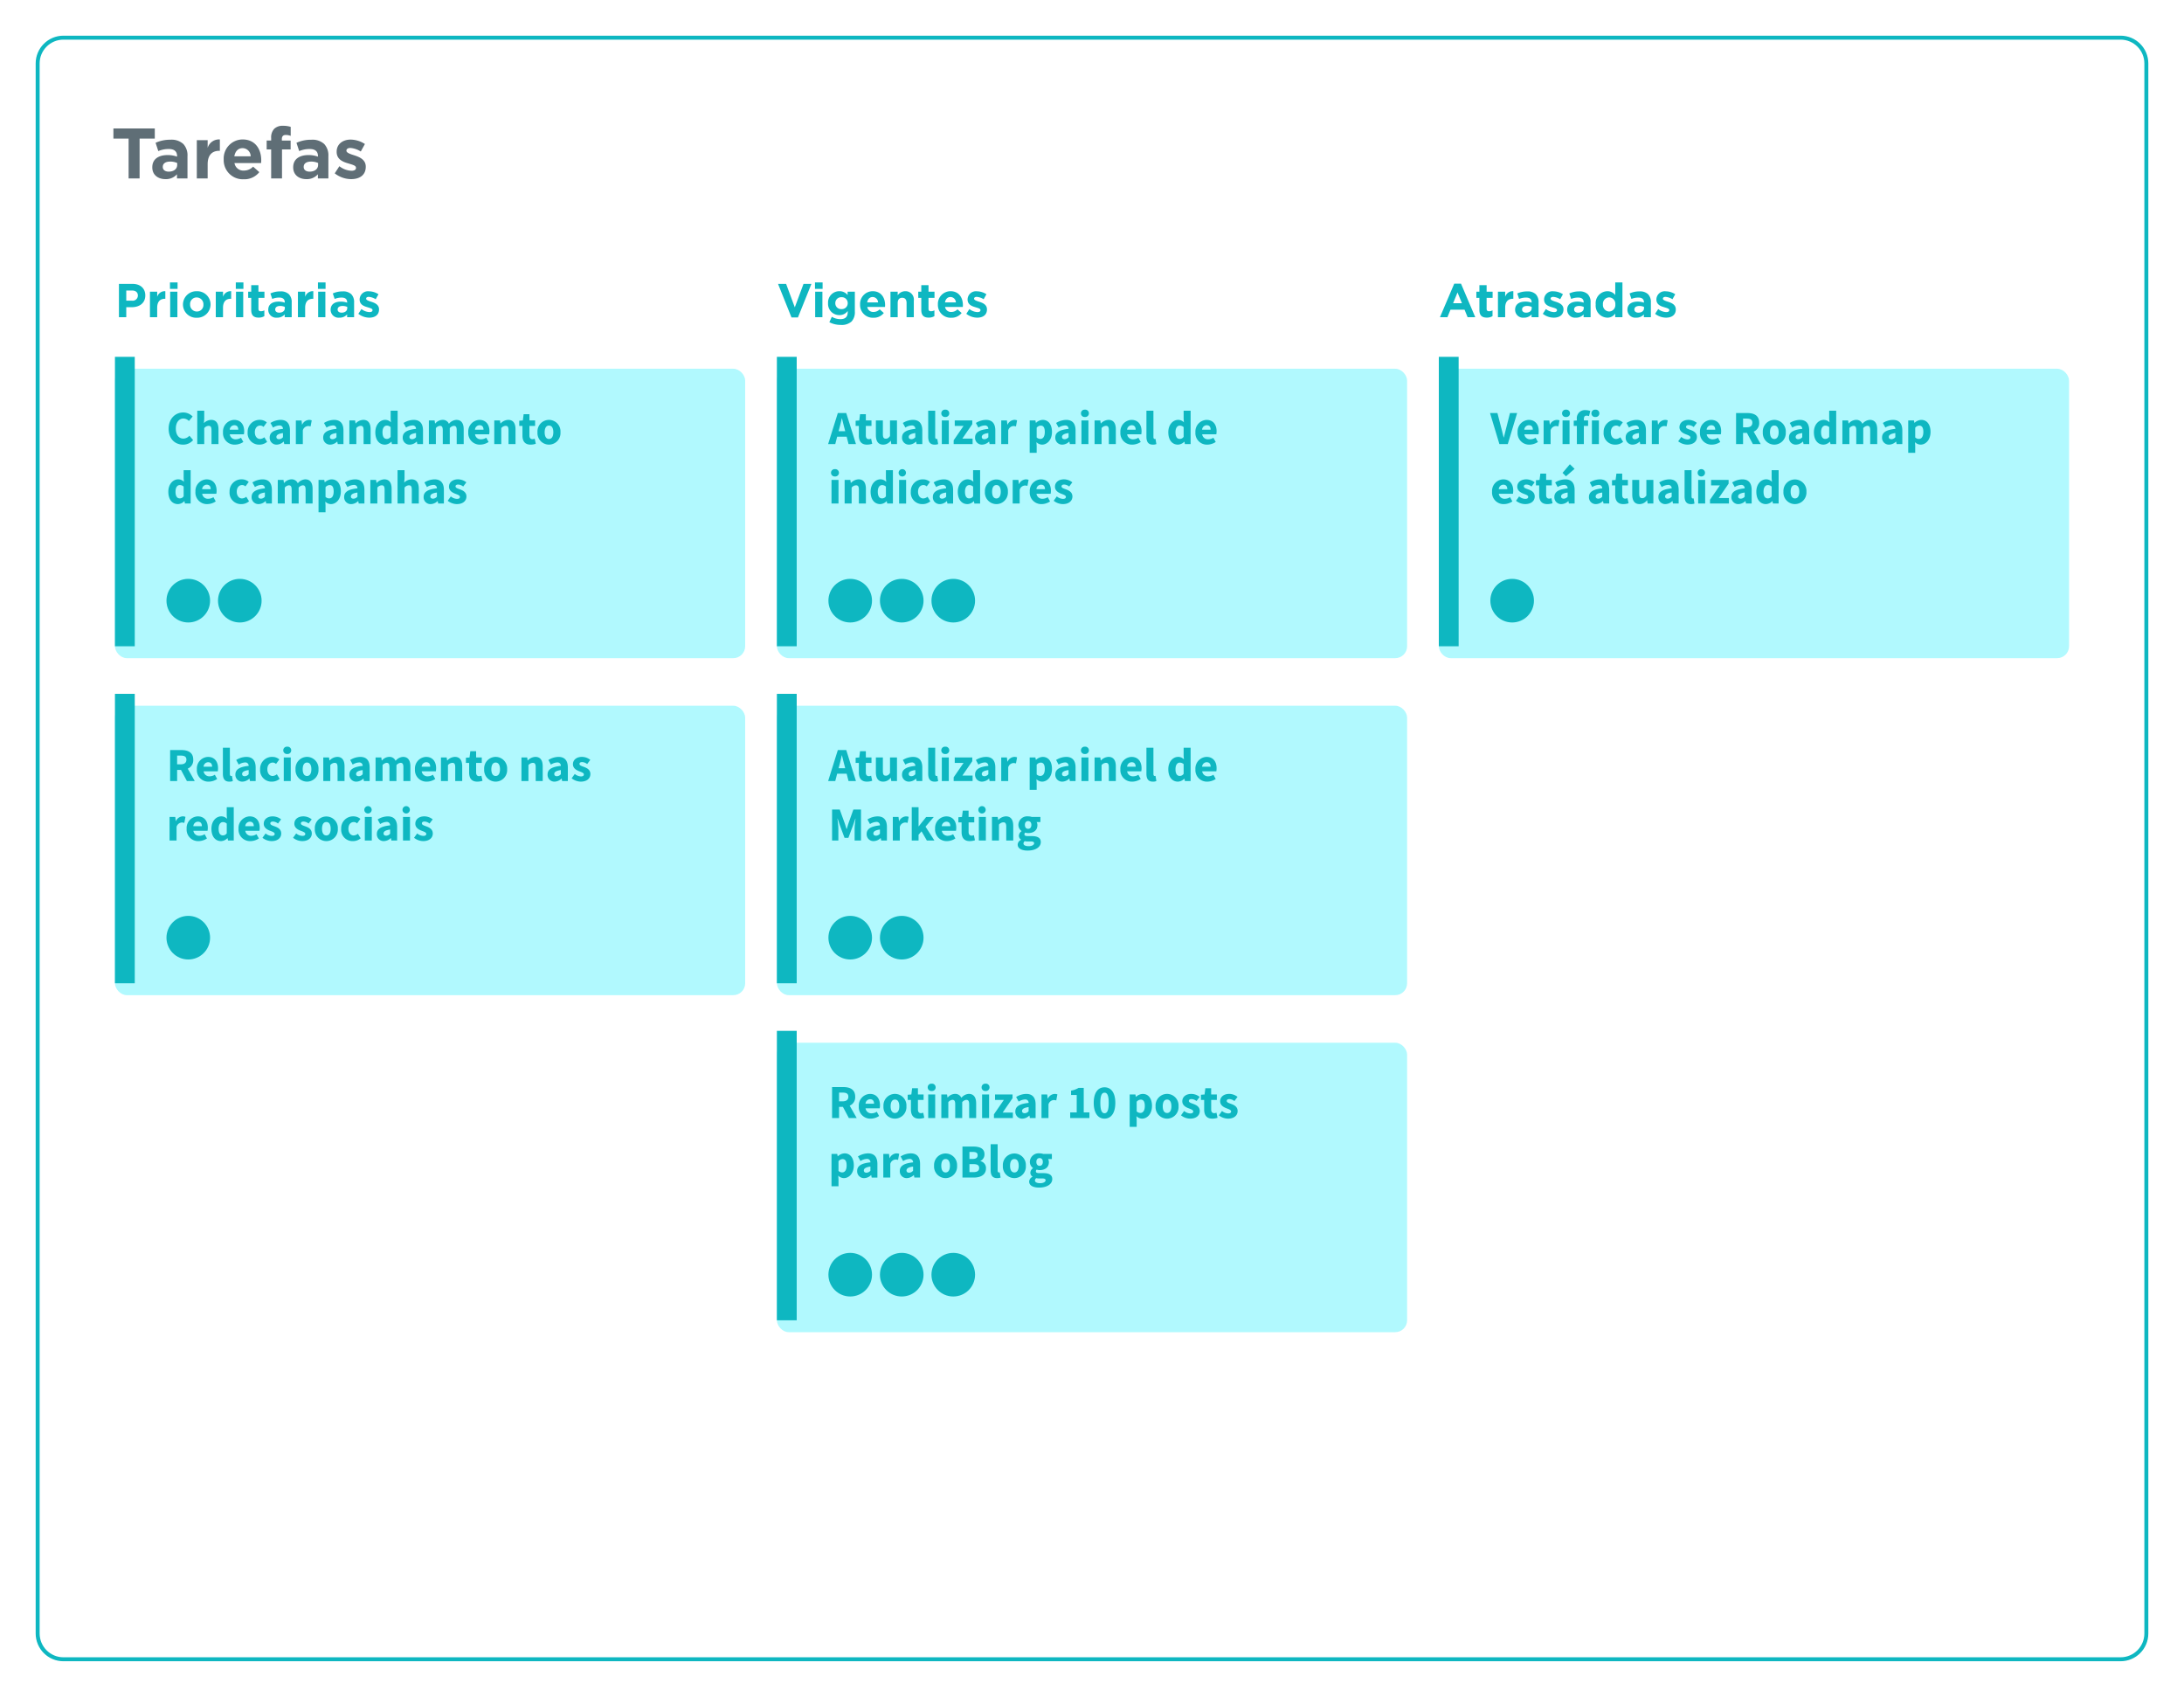 <svg xmlns="http://www.w3.org/2000/svg" xmlns:xlink="http://www.w3.org/1999/xlink" width="551" height="428" viewBox="0 0 551 428">
  <defs>
    <filter id="Caminho_3977" x="0" y="0" width="551" height="428" filterUnits="userSpaceOnUse">
      <feOffset dy="3" input="SourceAlpha"/>
      <feGaussianBlur stdDeviation="3" result="blur"/>
      <feFlood flood-color="#0eb7c1" flood-opacity="0.161"/>
      <feComposite operator="in" in2="blur"/>
      <feComposite in="SourceGraphic"/>
    </filter>
    <filter id="Retângulo_2372" x="18.5" y="82.5" width="180" height="94" filterUnits="userSpaceOnUse">
      <feOffset dy="3" input="SourceAlpha"/>
      <feGaussianBlur stdDeviation="3.5" result="blur-2"/>
      <feFlood flood-color="#0eb7c1" flood-opacity="0.161"/>
      <feComposite operator="in" in2="blur-2"/>
      <feComposite in="SourceGraphic"/>
    </filter>
    <filter id="Retângulo_2372-2" x="18.5" y="167.5" width="180" height="94" filterUnits="userSpaceOnUse">
      <feOffset dy="3" input="SourceAlpha"/>
      <feGaussianBlur stdDeviation="3.5" result="blur-3"/>
      <feFlood flood-color="#0eb7c1" flood-opacity="0.161"/>
      <feComposite operator="in" in2="blur-3"/>
      <feComposite in="SourceGraphic"/>
    </filter>
    <filter id="Retângulo_2372-3" x="185.5" y="82.5" width="180" height="94" filterUnits="userSpaceOnUse">
      <feOffset dy="3" input="SourceAlpha"/>
      <feGaussianBlur stdDeviation="3.5" result="blur-4"/>
      <feFlood flood-color="#0eb7c1" flood-opacity="0.161"/>
      <feComposite operator="in" in2="blur-4"/>
      <feComposite in="SourceGraphic"/>
    </filter>
    <filter id="Retângulo_2372-4" x="185.5" y="167.5" width="180" height="94" filterUnits="userSpaceOnUse">
      <feOffset dy="3" input="SourceAlpha"/>
      <feGaussianBlur stdDeviation="3.5" result="blur-5"/>
      <feFlood flood-color="#0eb7c1" flood-opacity="0.161"/>
      <feComposite operator="in" in2="blur-5"/>
      <feComposite in="SourceGraphic"/>
    </filter>
    <filter id="Retângulo_2372-5" x="352.5" y="82.5" width="180" height="94" filterUnits="userSpaceOnUse">
      <feOffset dy="3" input="SourceAlpha"/>
      <feGaussianBlur stdDeviation="3.5" result="blur-6"/>
      <feFlood flood-color="#0eb7c1" flood-opacity="0.161"/>
      <feComposite operator="in" in2="blur-6"/>
      <feComposite in="SourceGraphic"/>
    </filter>
    <filter id="Retângulo_2372-6" x="185.5" y="252.5" width="180" height="94" filterUnits="userSpaceOnUse">
      <feOffset dy="3" input="SourceAlpha"/>
      <feGaussianBlur stdDeviation="3.5" result="blur-7"/>
      <feFlood flood-color="#0eb7c1" flood-opacity="0.161"/>
      <feComposite operator="in" in2="blur-7"/>
      <feComposite in="SourceGraphic"/>
    </filter>
  </defs>
  <g id="Grupo_10686" data-name="Grupo 10686" transform="translate(-9454 -11801)">
    <g transform="matrix(1, 0, 0, 1, 9454, 11801)" filter="url(#Caminho_3977)">
      <g id="Caminho_3977-2" data-name="Caminho 3977" transform="translate(9 6)" fill="#fff">
        <path d="M 526 409.5 L 7 409.5 C 3.416 409.5 0.5 406.584 0.5 403 L 0.5 7 C 0.5 3.416 3.416 0.5 7 0.5 L 526 0.5 C 529.584 0.5 532.5 3.416 532.5 7 L 532.5 403 C 532.5 406.584 529.584 409.5 526 409.5 Z" stroke="none"/>
        <path d="M 7 1 C 3.692 1 1 3.692 1 7 L 1 403 C 1 406.308 3.692 409 7 409 L 526 409 C 529.308 409 532 406.308 532 403 L 532 7 C 532 3.692 529.308 1 526 1 L 7 1 M 7 0 L 526 0 C 529.866 0 533 3.134 533 7 L 533 403 C 533 406.866 529.866 410 526 410 L 7 410 C 3.134 410 0 406.866 0 403 L 0 7 C 0 3.134 3.134 0 7 0 Z" stroke="none" fill="#0eb7c1"/>
      </g>
    </g>
    <g id="Grupo_8899" data-name="Grupo 8899" transform="translate(9482.539 11891)">
      <g transform="matrix(1, 0, 0, 1, -28.54, -90)" filter="url(#Retângulo_2372)">
        <rect id="Retângulo_2372-7" data-name="Retângulo 2372" width="159" height="73" rx="3" transform="translate(29 90)" fill="#b1f9fe"/>
      </g>
      <rect id="Retângulo_2485" data-name="Retângulo 2485" width="5" height="73" transform="translate(0.461)" fill="#0eb7c1"/>
      <circle id="Elipse_250" data-name="Elipse 250" cx="5.5" cy="5.5" r="5.5" transform="translate(26.461 56)" fill="#0eb7c1"/>
      <circle id="Elipse_252" data-name="Elipse 252" cx="5.5" cy="5.5" r="5.5" transform="translate(13.461 56)" fill="#0eb7c1"/>
      <path id="Caminho_10387" data-name="Caminho 10387" d="M4.188.144A3.221,3.221,0,0,0,6.72-1.008l-.936-1.1A2.086,2.086,0,0,1,4.26-1.38c-1.152,0-1.9-.936-1.9-2.544,0-1.572.852-2.52,1.92-2.52a2,2,0,0,1,1.38.624L6.6-6.948a3.308,3.308,0,0,0-2.352-1.02c-1.98,0-3.7,1.512-3.7,4.1C.552-1.236,2.208.144,4.188.144ZM7.764,0H9.528V-4.02a1.506,1.506,0,0,1,1.1-.576c.5,0,.732.264.732,1.128V0h1.764V-3.7c0-1.488-.552-2.4-1.848-2.4a2.734,2.734,0,0,0-1.836.816l.084-1.068V-8.412H7.764ZM17.28.144a3.894,3.894,0,0,0,2.112-.672L18.8-1.6a2.4,2.4,0,0,1-1.284.4,1.44,1.44,0,0,1-1.548-1.26h3.564a3.9,3.9,0,0,0,.072-.78c0-1.62-.84-2.856-2.532-2.856a2.924,2.924,0,0,0-2.808,3.12A2.9,2.9,0,0,0,17.28.144ZM15.96-3.624a1.179,1.179,0,0,1,1.152-1.128c.708,0,1,.468,1,1.128ZM23.424.144a2.972,2.972,0,0,0,1.968-.708l-.7-1.152a1.82,1.82,0,0,1-1.068.432c-.768,0-1.332-.66-1.332-1.692s.54-1.692,1.392-1.692a1.218,1.218,0,0,1,.8.348l.828-1.14A2.628,2.628,0,0,0,23.58-6.1a2.991,2.991,0,0,0-3.1,3.12A2.866,2.866,0,0,0,23.424.144Zm4.392,0a2.59,2.59,0,0,0,1.728-.756h.048l.12.612h1.44V-3.408c0-1.824-.84-2.688-2.364-2.688a4.92,4.92,0,0,0-2.544.78l.636,1.164a3.164,3.164,0,0,1,1.572-.54.823.823,0,0,1,.936.864c-2.352.24-3.348.924-3.348,2.172A1.713,1.713,0,0,0,27.816.144Zm.6-1.368c-.42,0-.684-.18-.684-.564,0-.456.408-.816,1.656-.984v1.044A1.323,1.323,0,0,1,28.416-1.224ZM32.64,0H34.4V-3.456a1.473,1.473,0,0,1,1.308-1.092,2.223,2.223,0,0,1,.648.1l.288-1.524a1.71,1.71,0,0,0-.708-.12,1.993,1.993,0,0,0-1.692,1.188H34.2l-.12-1.044H32.64Zm8.676.144a2.59,2.59,0,0,0,1.728-.756h.048l.12.612h1.44V-3.408c0-1.824-.84-2.688-2.364-2.688a4.92,4.92,0,0,0-2.544.78l.636,1.164a3.164,3.164,0,0,1,1.572-.54.823.823,0,0,1,.936.864c-2.352.24-3.348.924-3.348,2.172A1.713,1.713,0,0,0,41.316.144Zm.6-1.368c-.42,0-.684-.18-.684-.564,0-.456.408-.816,1.656-.984v1.044A1.323,1.323,0,0,1,41.916-1.224ZM46.14,0H47.9V-4.02a1.506,1.506,0,0,1,1.1-.576c.5,0,.732.264.732,1.128V0H51.5V-3.7c0-1.488-.552-2.4-1.848-2.4a2.743,2.743,0,0,0-1.908.9H47.7l-.12-.756H46.14Zm8.988.144a2.355,2.355,0,0,0,1.584-.732h.048L56.88,0h1.44V-8.412H56.556v2.028l.072.912A1.95,1.95,0,0,0,55.164-6.1c-1.26,0-2.472,1.176-2.472,3.12S53.652.144,55.128.144Zm.456-1.44C54.9-1.3,54.5-1.824,54.5-3c0-1.128.5-1.656,1.068-1.656a1.41,1.41,0,0,1,.984.384v2.436A1.118,1.118,0,0,1,55.584-1.3Zm5.8,1.44a2.59,2.59,0,0,0,1.728-.756h.048l.12.612h1.44V-3.408c0-1.824-.84-2.688-2.364-2.688a4.92,4.92,0,0,0-2.544.78l.636,1.164a3.164,3.164,0,0,1,1.572-.54.823.823,0,0,1,.936.864C60.6-3.588,59.6-2.9,59.6-1.656A1.713,1.713,0,0,0,61.38.144Zm.6-1.368c-.42,0-.684-.18-.684-.564,0-.456.408-.816,1.656-.984v1.044A1.323,1.323,0,0,1,61.98-1.224ZM66.2,0h1.764V-4.02A1.553,1.553,0,0,1,68.976-4.6c.5,0,.732.264.732,1.128V0h1.764V-4.02a1.575,1.575,0,0,1,1.02-.576c.5,0,.732.264.732,1.128V0h1.764V-3.7c0-1.488-.576-2.4-1.86-2.4a2.607,2.607,0,0,0-1.872,1,1.646,1.646,0,0,0-1.644-1,2.491,2.491,0,0,0-1.8.912h-.048l-.12-.768H66.2ZM79.152.144a3.894,3.894,0,0,0,2.112-.672L80.676-1.6a2.4,2.4,0,0,1-1.284.4,1.44,1.44,0,0,1-1.548-1.26h3.564a3.9,3.9,0,0,0,.072-.78c0-1.62-.84-2.856-2.532-2.856a2.924,2.924,0,0,0-2.808,3.12A2.9,2.9,0,0,0,79.152.144Zm-1.32-3.768a1.179,1.179,0,0,1,1.152-1.128c.708,0,1,.468,1,1.128ZM82.7,0h1.764V-4.02a1.506,1.506,0,0,1,1.1-.576c.5,0,.732.264.732,1.128V0h1.764V-3.7c0-1.488-.552-2.4-1.848-2.4a2.743,2.743,0,0,0-1.908.9h-.048l-.12-.756H82.7ZM91.86.144a4.286,4.286,0,0,0,1.32-.216L92.9-1.356a1.686,1.686,0,0,1-.564.12c-.468,0-.768-.276-.768-.948V-4.572H93v-1.38H91.572V-7.536H90.108l-.2,1.584-.912.072v1.308h.816V-2.16C89.808-.78,90.384.144,91.86.144Zm4.644,0A2.915,2.915,0,0,0,99.4-2.976,2.915,2.915,0,0,0,96.5-6.1a2.917,2.917,0,0,0-2.9,3.12A2.917,2.917,0,0,0,96.5.144Zm0-1.428c-.732,0-1.092-.66-1.092-1.692s.36-1.692,1.092-1.692,1.092.66,1.092,1.692S97.224-1.284,96.5-1.284ZM2.9,15.144a2.355,2.355,0,0,0,1.584-.732h.048l.12.588H6.1V6.588H4.332V8.616l.072.912A1.95,1.95,0,0,0,2.94,8.9C1.68,8.9.468,10.08.468,12.024S1.428,15.144,2.9,15.144ZM3.36,13.7c-.684,0-1.08-.528-1.08-1.7,0-1.128.5-1.656,1.068-1.656a1.41,1.41,0,0,1,.984.384v2.436A1.118,1.118,0,0,1,3.36,13.7Zm6.96,1.44a3.894,3.894,0,0,0,2.112-.672L11.844,13.4a2.4,2.4,0,0,1-1.284.4,1.44,1.44,0,0,1-1.548-1.26h3.564a3.9,3.9,0,0,0,.072-.78c0-1.62-.84-2.856-2.532-2.856a2.924,2.924,0,0,0-2.808,3.12A2.9,2.9,0,0,0,10.32,15.144ZM9,11.376a1.179,1.179,0,0,1,1.152-1.128c.708,0,1,.468,1,1.128Zm9.864,3.768a2.972,2.972,0,0,0,1.968-.708l-.7-1.152a1.82,1.82,0,0,1-1.068.432c-.768,0-1.332-.66-1.332-1.692s.54-1.692,1.392-1.692a1.218,1.218,0,0,1,.8.348l.828-1.14A2.628,2.628,0,0,0,19.02,8.9a2.991,2.991,0,0,0-3.1,3.12A2.866,2.866,0,0,0,18.864,15.144Zm4.392,0a2.59,2.59,0,0,0,1.728-.756h.048l.12.612h1.44V11.592c0-1.824-.84-2.688-2.364-2.688a4.92,4.92,0,0,0-2.544.78l.636,1.164a3.164,3.164,0,0,1,1.572-.54.823.823,0,0,1,.936.864c-2.352.24-3.348.924-3.348,2.172A1.713,1.713,0,0,0,23.256,15.144Zm.6-1.368c-.42,0-.684-.18-.684-.564,0-.456.408-.816,1.656-.984v1.044A1.323,1.323,0,0,1,23.856,13.776ZM28.08,15h1.764V10.98a1.553,1.553,0,0,1,1.008-.576c.5,0,.732.264.732,1.128V15h1.764V10.98a1.575,1.575,0,0,1,1.02-.576c.5,0,.732.264.732,1.128V15h1.764V11.3c0-1.488-.576-2.4-1.86-2.4a2.608,2.608,0,0,0-1.872,1,1.646,1.646,0,0,0-1.644-1,2.491,2.491,0,0,0-1.8.912H29.64l-.12-.768H28.08Zm10.284,2.208h1.764v-1.74l-.06-.948a2.063,2.063,0,0,0,1.416.624c1.284,0,2.508-1.176,2.508-3.216,0-1.836-.888-3.024-2.328-3.024a2.616,2.616,0,0,0-1.692.732h-.048l-.12-.588h-1.44Zm2.712-3.5a1.369,1.369,0,0,1-.948-.384V10.884a1.377,1.377,0,0,1,1.02-.54c.708,0,1.032.54,1.032,1.608C42.18,13.176,41.688,13.7,41.076,13.7Zm5.532,1.44a2.59,2.59,0,0,0,1.728-.756h.048L48.5,15h1.44V11.592c0-1.824-.84-2.688-2.364-2.688a4.92,4.92,0,0,0-2.544.78l.636,1.164a3.164,3.164,0,0,1,1.572-.54.823.823,0,0,1,.936.864c-2.352.24-3.348.924-3.348,2.172A1.713,1.713,0,0,0,46.608,15.144Zm.6-1.368c-.42,0-.684-.18-.684-.564,0-.456.408-.816,1.656-.984v1.044A1.323,1.323,0,0,1,47.208,13.776ZM51.432,15H53.2V10.98a1.506,1.506,0,0,1,1.1-.576c.5,0,.732.264.732,1.128V15H56.8V11.3c0-1.488-.552-2.4-1.848-2.4a2.743,2.743,0,0,0-1.908.9h-.048l-.12-.756h-1.44ZM58.3,15H60.06V10.98a1.506,1.506,0,0,1,1.1-.576c.5,0,.732.264.732,1.128V15H63.66V11.3c0-1.488-.552-2.4-1.848-2.4a2.734,2.734,0,0,0-1.836.816l.084-1.068V6.588H58.3Zm8.352.144a2.59,2.59,0,0,0,1.728-.756h.048l.12.612h1.44V11.592c0-1.824-.84-2.688-2.364-2.688a4.92,4.92,0,0,0-2.544.78l.636,1.164a3.164,3.164,0,0,1,1.572-.54.823.823,0,0,1,.936.864c-2.352.24-3.348.924-3.348,2.172A1.713,1.713,0,0,0,66.648,15.144Zm.6-1.368c-.42,0-.684-.18-.684-.564,0-.456.408-.816,1.656-.984v1.044A1.323,1.323,0,0,1,67.248,13.776Zm5.976,1.368c1.6,0,2.448-.84,2.448-1.92s-.852-1.512-1.608-1.788c-.612-.228-1.14-.372-1.14-.756,0-.3.228-.468.684-.468a2.163,2.163,0,0,1,1.248.5l.792-1.056a3.4,3.4,0,0,0-2.1-.756c-1.368,0-2.28.756-2.28,1.86,0,.984.828,1.476,1.548,1.752.612.24,1.212.42,1.212.816,0,.312-.228.5-.756.5a2.565,2.565,0,0,1-1.536-.624l-.792,1.1A3.842,3.842,0,0,0,73.224,15.144Z" transform="translate(13.461 22)" fill="#0eb7c1"/>
    </g>
    <g id="Grupo_8929" data-name="Grupo 8929" transform="translate(9482.539 11976)">
      <g transform="matrix(1, 0, 0, 1, -28.54, -175)" filter="url(#Retângulo_2372-2)">
        <rect id="Retângulo_2372-8" data-name="Retângulo 2372" width="159" height="73" rx="3" transform="translate(29 175)" fill="#b1f9fe"/>
      </g>
      <rect id="Retângulo_2485-2" data-name="Retângulo 2485" width="5" height="73" transform="translate(0.461)" fill="#0eb7c1"/>
      <circle id="Elipse_252-2" data-name="Elipse 252" cx="5.5" cy="5.5" r="5.5" transform="translate(13.461 56)" fill="#0eb7c1"/>
      <path id="Caminho_10392" data-name="Caminho 10392" d="M.924,0H2.688V-2.82H3.66L5.16,0H7.14L5.364-3.132A2.287,2.287,0,0,0,6.756-5.388c0-1.86-1.356-2.436-3.012-2.436H.924ZM2.688-4.224v-2.2H3.6c.924,0,1.428.264,1.428,1.032S4.524-4.224,3.6-4.224ZM10.68.144a3.894,3.894,0,0,0,2.112-.672L12.2-1.6a2.4,2.4,0,0,1-1.284.4A1.44,1.44,0,0,1,9.372-2.46h3.564a3.9,3.9,0,0,0,.072-.78c0-1.62-.84-2.856-2.532-2.856a2.924,2.924,0,0,0-2.808,3.12A2.9,2.9,0,0,0,10.68.144ZM9.36-3.624a1.179,1.179,0,0,1,1.152-1.128c.708,0,1,.468,1,1.128ZM15.852.144A2.3,2.3,0,0,0,16.74,0l-.216-1.308a.74.74,0,0,1-.216.024c-.144,0-.312-.12-.312-.492V-8.412H14.232v6.564C14.232-.648,14.64.144,15.852.144Zm3.312,0a2.59,2.59,0,0,0,1.728-.756h.048L21.06,0H22.5V-3.408c0-1.824-.84-2.688-2.364-2.688a4.92,4.92,0,0,0-2.544.78l.636,1.164a3.164,3.164,0,0,1,1.572-.54.823.823,0,0,1,.936.864c-2.352.24-3.348.924-3.348,2.172A1.713,1.713,0,0,0,19.164.144Zm.6-1.368c-.42,0-.684-.18-.684-.564,0-.456.408-.816,1.656-.984v1.044A1.323,1.323,0,0,1,19.764-1.224ZM26.58.144a2.972,2.972,0,0,0,1.968-.708l-.7-1.152a1.82,1.82,0,0,1-1.068.432c-.768,0-1.332-.66-1.332-1.692s.54-1.692,1.392-1.692a1.218,1.218,0,0,1,.8.348l.828-1.14a2.628,2.628,0,0,0-1.74-.636,2.991,2.991,0,0,0-3.1,3.12A2.866,2.866,0,0,0,26.58.144ZM29.592,0h1.764V-5.952H29.592Zm.876-6.828a.909.909,0,0,0,1-.924.915.915,0,0,0-1-.924.915.915,0,0,0-1,.924A.909.909,0,0,0,30.468-6.828ZM35.46.144a2.915,2.915,0,0,0,2.892-3.12A2.915,2.915,0,0,0,35.46-6.1a2.917,2.917,0,0,0-2.9,3.12A2.917,2.917,0,0,0,35.46.144Zm0-1.428c-.732,0-1.092-.66-1.092-1.692s.36-1.692,1.092-1.692,1.092.66,1.092,1.692S36.18-1.284,35.46-1.284ZM39.564,0h1.764V-4.02a1.506,1.506,0,0,1,1.1-.576c.5,0,.732.264.732,1.128V0h1.764V-3.7c0-1.488-.552-2.4-1.848-2.4a2.743,2.743,0,0,0-1.908.9h-.048L41-5.952h-1.44Zm8.364.144a2.59,2.59,0,0,0,1.728-.756H49.7l.12.612h1.44V-3.408c0-1.824-.84-2.688-2.364-2.688a4.92,4.92,0,0,0-2.544.78l.636,1.164a3.164,3.164,0,0,1,1.572-.54.823.823,0,0,1,.936.864c-2.352.24-3.348.924-3.348,2.172A1.713,1.713,0,0,0,47.928.144Zm.6-1.368c-.42,0-.684-.18-.684-.564,0-.456.408-.816,1.656-.984v1.044A1.323,1.323,0,0,1,48.528-1.224ZM52.752,0h1.764V-4.02A1.553,1.553,0,0,1,55.524-4.6c.5,0,.732.264.732,1.128V0H58.02V-4.02A1.575,1.575,0,0,1,59.04-4.6c.5,0,.732.264.732,1.128V0h1.764V-3.7c0-1.488-.576-2.4-1.86-2.4a2.607,2.607,0,0,0-1.872,1,1.646,1.646,0,0,0-1.644-1,2.491,2.491,0,0,0-1.8.912h-.048l-.12-.768h-1.44ZM65.7.144a3.894,3.894,0,0,0,2.112-.672L67.224-1.6a2.4,2.4,0,0,1-1.284.4,1.44,1.44,0,0,1-1.548-1.26h3.564a3.9,3.9,0,0,0,.072-.78c0-1.62-.84-2.856-2.532-2.856a2.924,2.924,0,0,0-2.808,3.12A2.9,2.9,0,0,0,65.7.144ZM64.38-3.624a1.179,1.179,0,0,1,1.152-1.128c.708,0,1,.468,1,1.128ZM69.252,0h1.764V-4.02a1.506,1.506,0,0,1,1.1-.576c.5,0,.732.264.732,1.128V0h1.764V-3.7c0-1.488-.552-2.4-1.848-2.4a2.743,2.743,0,0,0-1.908.9h-.048l-.12-.756h-1.44Zm9.156.144a4.286,4.286,0,0,0,1.32-.216l-.276-1.284a1.686,1.686,0,0,1-.564.12c-.468,0-.768-.276-.768-.948V-4.572h1.428v-1.38H78.12V-7.536H76.656l-.2,1.584-.912.072v1.308h.816V-2.16C76.356-.78,76.932.144,78.408.144Zm4.644,0a2.915,2.915,0,0,0,2.892-3.12A2.915,2.915,0,0,0,83.052-6.1a2.917,2.917,0,0,0-2.9,3.12A2.917,2.917,0,0,0,83.052.144Zm0-1.428c-.732,0-1.092-.66-1.092-1.692s.36-1.692,1.092-1.692,1.092.66,1.092,1.692S83.772-1.284,83.052-1.284ZM89.556,0H91.32V-4.02a1.506,1.506,0,0,1,1.1-.576c.5,0,.732.264.732,1.128V0H94.92V-3.7c0-1.488-.552-2.4-1.848-2.4a2.743,2.743,0,0,0-1.908.9h-.048L91-5.952h-1.44ZM97.92.144a2.59,2.59,0,0,0,1.728-.756H99.7l.12.612h1.44V-3.408c0-1.824-.84-2.688-2.364-2.688a4.92,4.92,0,0,0-2.544.78l.636,1.164a3.164,3.164,0,0,1,1.572-.54.823.823,0,0,1,.936.864c-2.352.24-3.348.924-3.348,2.172A1.713,1.713,0,0,0,97.92.144Zm.6-1.368c-.42,0-.684-.18-.684-.564,0-.456.408-.816,1.656-.984v1.044A1.323,1.323,0,0,1,98.52-1.224ZM104.5.144c1.6,0,2.448-.84,2.448-1.92s-.852-1.512-1.608-1.788c-.612-.228-1.14-.372-1.14-.756,0-.3.228-.468.684-.468a2.163,2.163,0,0,1,1.248.5l.792-1.056a3.4,3.4,0,0,0-2.1-.756c-1.368,0-2.28.756-2.28,1.86,0,.984.828,1.476,1.548,1.752.612.24,1.212.42,1.212.816,0,.312-.228.5-.756.5a2.565,2.565,0,0,1-1.536-.624l-.792,1.1A3.842,3.842,0,0,0,104.5.144ZM.78,15H2.544V11.544a1.473,1.473,0,0,1,1.308-1.092,2.223,2.223,0,0,1,.648.1l.288-1.524A1.71,1.71,0,0,0,4.08,8.9a1.993,1.993,0,0,0-1.692,1.188H2.34L2.22,9.048H.78Zm7.32.144a3.894,3.894,0,0,0,2.112-.672L9.624,13.4a2.4,2.4,0,0,1-1.284.4,1.44,1.44,0,0,1-1.548-1.26h3.564a3.9,3.9,0,0,0,.072-.78c0-1.62-.84-2.856-2.532-2.856a2.924,2.924,0,0,0-2.808,3.12A2.9,2.9,0,0,0,8.1,15.144ZM6.78,11.376a1.179,1.179,0,0,1,1.152-1.128c.708,0,1,.468,1,1.128Zm7,3.768a2.355,2.355,0,0,0,1.584-.732h.048l.12.588h1.44V6.588H15.2V8.616l.072.912A1.95,1.95,0,0,0,13.812,8.9c-1.26,0-2.472,1.176-2.472,3.12S12.3,15.144,13.776,15.144Zm.456-1.44c-.684,0-1.08-.528-1.08-1.7,0-1.128.5-1.656,1.068-1.656a1.41,1.41,0,0,1,.984.384v2.436A1.118,1.118,0,0,1,14.232,13.7Zm6.96,1.44a3.894,3.894,0,0,0,2.112-.672L22.716,13.4a2.4,2.4,0,0,1-1.284.4,1.44,1.44,0,0,1-1.548-1.26h3.564a3.9,3.9,0,0,0,.072-.78c0-1.62-.84-2.856-2.532-2.856a2.924,2.924,0,0,0-2.808,3.12A2.9,2.9,0,0,0,21.192,15.144Zm-1.32-3.768a1.179,1.179,0,0,1,1.152-1.128c.708,0,1,.468,1,1.128ZM26.5,15.144c1.6,0,2.448-.84,2.448-1.92s-.852-1.512-1.608-1.788c-.612-.228-1.14-.372-1.14-.756,0-.3.228-.468.684-.468a2.163,2.163,0,0,1,1.248.5L28.92,9.66a3.4,3.4,0,0,0-2.1-.756c-1.368,0-2.28.756-2.28,1.86,0,.984.828,1.476,1.548,1.752.612.24,1.212.42,1.212.816,0,.312-.228.5-.756.5a2.565,2.565,0,0,1-1.536-.624l-.792,1.1A3.842,3.842,0,0,0,26.5,15.144Zm7.716,0c1.6,0,2.448-.84,2.448-1.92s-.852-1.512-1.608-1.788c-.612-.228-1.14-.372-1.14-.756,0-.3.228-.468.684-.468a2.163,2.163,0,0,1,1.248.5l.792-1.056a3.4,3.4,0,0,0-2.1-.756c-1.368,0-2.28.756-2.28,1.86,0,.984.828,1.476,1.548,1.752.612.24,1.212.42,1.212.816,0,.312-.228.5-.756.5a2.565,2.565,0,0,1-1.536-.624l-.792,1.1A3.842,3.842,0,0,0,34.212,15.144Zm6.12,0a2.915,2.915,0,0,0,2.892-3.12,2.906,2.906,0,1,0-5.8,0A2.917,2.917,0,0,0,40.332,15.144Zm0-1.428c-.732,0-1.092-.66-1.092-1.692s.36-1.692,1.092-1.692,1.092.66,1.092,1.692S41.052,13.716,40.332,13.716Zm6.7,1.428A2.972,2.972,0,0,0,49,14.436l-.7-1.152a1.82,1.82,0,0,1-1.068.432c-.768,0-1.332-.66-1.332-1.692s.54-1.692,1.392-1.692a1.218,1.218,0,0,1,.8.348l.828-1.14a2.628,2.628,0,0,0-1.74-.636,2.991,2.991,0,0,0-3.1,3.12A2.866,2.866,0,0,0,47.028,15.144ZM50.04,15H51.8V9.048H50.04Zm.876-6.828a.927.927,0,1,0-1-.924A.909.909,0,0,0,50.916,8.172Zm3.936,6.972a2.59,2.59,0,0,0,1.728-.756h.048l.12.612h1.44V11.592c0-1.824-.84-2.688-2.364-2.688a4.92,4.92,0,0,0-2.544.78l.636,1.164a3.164,3.164,0,0,1,1.572-.54.823.823,0,0,1,.936.864c-2.352.24-3.348.924-3.348,2.172A1.713,1.713,0,0,0,54.852,15.144Zm.6-1.368c-.42,0-.684-.18-.684-.564,0-.456.408-.816,1.656-.984v1.044A1.323,1.323,0,0,1,55.452,13.776ZM59.676,15H61.44V9.048H59.676Zm.876-6.828a.927.927,0,1,0-1-.924A.909.909,0,0,0,60.552,8.172Zm4.188,6.972c1.6,0,2.448-.84,2.448-1.92s-.852-1.512-1.608-1.788c-.612-.228-1.14-.372-1.14-.756,0-.3.228-.468.684-.468a2.163,2.163,0,0,1,1.248.5l.792-1.056a3.4,3.4,0,0,0-2.1-.756c-1.368,0-2.28.756-2.28,1.86,0,.984.828,1.476,1.548,1.752.612.24,1.212.42,1.212.816,0,.312-.228.5-.756.5a2.565,2.565,0,0,1-1.536-.624l-.792,1.1A3.842,3.842,0,0,0,64.74,15.144Z" transform="translate(13.461 22)" fill="#0eb7c1"/>
    </g>
    <g id="Grupo_8926" data-name="Grupo 8926" transform="translate(9649.539 11891)">
      <g transform="matrix(1, 0, 0, 1, -195.54, -90)" filter="url(#Retângulo_2372-3)">
        <rect id="Retângulo_2372-9" data-name="Retângulo 2372" width="159" height="73" rx="3" transform="translate(196 90)" fill="#b1f9fe"/>
      </g>
      <rect id="Retângulo_2485-3" data-name="Retângulo 2485" width="5" height="73" transform="translate(0.461)" fill="#0eb7c1"/>
      <circle id="Elipse_250-2" data-name="Elipse 250" cx="5.5" cy="5.5" r="5.5" transform="translate(26.461 56)" fill="#0eb7c1"/>
      <circle id="Elipse_253" data-name="Elipse 253" cx="5.5" cy="5.5" r="5.5" transform="translate(39.461 56)" fill="#0eb7c1"/>
      <circle id="Elipse_252-3" data-name="Elipse 252" cx="5.5" cy="5.5" r="5.5" transform="translate(13.461 56)" fill="#0eb7c1"/>
      <path id="Caminho_10388" data-name="Caminho 10388" d="M2.76-3.96c.216-.78.42-1.692.612-2.52H3.42c.2.816.42,1.74.636,2.52l.18.72H2.568ZM-.072,0h1.8l.48-1.86H4.6L5.076,0H6.948L4.5-7.824H2.376Zm9.8.144a4.286,4.286,0,0,0,1.32-.216l-.276-1.284a1.686,1.686,0,0,1-.564.12c-.468,0-.768-.276-.768-.948V-4.572h1.428v-1.38H9.444V-7.536H7.98l-.2,1.584-.912.072v1.308H7.68V-2.16C7.68-.78,8.256.144,9.732.144Zm4.092,0A2.32,2.32,0,0,0,15.7-.828h.036L15.864,0H17.3V-5.952H15.54v3.936c-.348.468-.612.66-1.056.66-.516,0-.744-.276-.744-1.128V-5.952H11.976v3.7C11.976-.768,12.528.144,13.824.144Zm6.528,0A2.59,2.59,0,0,0,22.08-.612h.048l.12.612h1.44V-3.408c0-1.824-.84-2.688-2.364-2.688a4.92,4.92,0,0,0-2.544.78l.636,1.164a3.164,3.164,0,0,1,1.572-.54.823.823,0,0,1,.936.864c-2.352.24-3.348.924-3.348,2.172A1.713,1.713,0,0,0,20.352.144Zm.6-1.368c-.42,0-.684-.18-.684-.564,0-.456.408-.816,1.656-.984v1.044A1.323,1.323,0,0,1,20.952-1.224ZM26.8.144A2.3,2.3,0,0,0,27.684,0l-.216-1.308a.74.74,0,0,1-.216.024c-.144,0-.312-.12-.312-.492V-8.412H25.176v6.564C25.176-.648,25.584.144,26.8.144ZM28.608,0h1.764V-5.952H28.608Zm.876-6.828a.909.909,0,0,0,1-.924.915.915,0,0,0-1-.924.915.915,0,0,0-1,.924A.909.909,0,0,0,29.484-6.828ZM31.6,0h4.776V-1.38h-2.58l2.5-3.636v-.936H31.872v1.38h2.22L31.6-.948Zm7.176.144A2.59,2.59,0,0,0,40.5-.612h.048l.12.612h1.44V-3.408c0-1.824-.84-2.688-2.364-2.688a4.92,4.92,0,0,0-2.544.78l.636,1.164a3.164,3.164,0,0,1,1.572-.54.823.823,0,0,1,.936.864C37.992-3.588,37-2.9,37-1.656A1.713,1.713,0,0,0,38.772.144Zm.6-1.368c-.42,0-.684-.18-.684-.564,0-.456.408-.816,1.656-.984v1.044A1.323,1.323,0,0,1,39.372-1.224ZM43.6,0H45.36V-3.456a1.473,1.473,0,0,1,1.308-1.092,2.223,2.223,0,0,1,.648.1L47.6-5.976A1.71,1.71,0,0,0,46.9-6.1,1.993,1.993,0,0,0,45.2-4.908h-.048l-.12-1.044H43.6Zm7.176,2.208h1.764V.468l-.06-.948a2.063,2.063,0,0,0,1.416.624c1.284,0,2.508-1.176,2.508-3.216,0-1.836-.888-3.024-2.328-3.024a2.616,2.616,0,0,0-1.692.732h-.048l-.12-.588h-1.44Zm2.712-3.5a1.369,1.369,0,0,1-.948-.384V-4.116a1.377,1.377,0,0,1,1.02-.54c.708,0,1.032.54,1.032,1.608C54.588-1.824,54.1-1.3,53.484-1.3ZM59.016.144a2.59,2.59,0,0,0,1.728-.756h.048l.12.612h1.44V-3.408c0-1.824-.84-2.688-2.364-2.688a4.92,4.92,0,0,0-2.544.78l.636,1.164a3.164,3.164,0,0,1,1.572-.54.823.823,0,0,1,.936.864c-2.352.24-3.348.924-3.348,2.172A1.713,1.713,0,0,0,59.016.144Zm.6-1.368c-.42,0-.684-.18-.684-.564,0-.456.408-.816,1.656-.984v1.044A1.323,1.323,0,0,1,59.616-1.224ZM63.84,0H65.6V-5.952H63.84Zm.876-6.828a.909.909,0,0,0,1-.924.915.915,0,0,0-1-.924.915.915,0,0,0-1,.924A.909.909,0,0,0,64.716-6.828ZM67.152,0h1.764V-4.02a1.506,1.506,0,0,1,1.1-.576c.5,0,.732.264.732,1.128V0h1.764V-3.7c0-1.488-.552-2.4-1.848-2.4a2.743,2.743,0,0,0-1.908.9h-.048l-.12-.756h-1.44ZM76.68.144a3.894,3.894,0,0,0,2.112-.672L78.2-1.6a2.4,2.4,0,0,1-1.284.4,1.44,1.44,0,0,1-1.548-1.26h3.564a3.9,3.9,0,0,0,.072-.78c0-1.62-.84-2.856-2.532-2.856a2.924,2.924,0,0,0-2.808,3.12A2.9,2.9,0,0,0,76.68.144ZM75.36-3.624a1.179,1.179,0,0,1,1.152-1.128c.708,0,1,.468,1,1.128ZM81.852.144A2.3,2.3,0,0,0,82.74,0l-.216-1.308a.74.74,0,0,1-.216.024c-.144,0-.312-.12-.312-.492V-8.412H80.232v6.564C80.232-.648,80.64.144,81.852.144Zm6.336,0a2.355,2.355,0,0,0,1.584-.732h.048L89.94,0h1.44V-8.412H89.616v2.028l.072.912A1.95,1.95,0,0,0,88.224-6.1c-1.26,0-2.472,1.176-2.472,3.12S86.712.144,88.188.144Zm.456-1.44c-.684,0-1.08-.528-1.08-1.7,0-1.128.5-1.656,1.068-1.656a1.41,1.41,0,0,1,.984.384v2.436A1.118,1.118,0,0,1,88.644-1.3ZM95.6.144a3.894,3.894,0,0,0,2.112-.672L97.128-1.6a2.4,2.4,0,0,1-1.284.4A1.44,1.44,0,0,1,94.3-2.46H97.86a3.9,3.9,0,0,0,.072-.78c0-1.62-.84-2.856-2.532-2.856a2.924,2.924,0,0,0-2.808,3.12A2.9,2.9,0,0,0,95.6.144Zm-1.32-3.768a1.179,1.179,0,0,1,1.152-1.128c.708,0,1,.468,1,1.128ZM.78,15H2.544V9.048H.78Zm.876-6.828a.927.927,0,1,0,0-1.848.927.927,0,1,0,0,1.848ZM4.092,15H5.856V10.98a1.506,1.506,0,0,1,1.1-.576c.5,0,.732.264.732,1.128V15H9.456V11.3c0-1.488-.552-2.4-1.848-2.4A2.743,2.743,0,0,0,5.7,9.8H5.652l-.12-.756H4.092Zm8.988.144a2.355,2.355,0,0,0,1.584-.732h.048l.12.588h1.44V6.588H14.508V8.616l.072.912A1.95,1.95,0,0,0,13.116,8.9c-1.26,0-2.472,1.176-2.472,3.12S11.6,15.144,13.08,15.144Zm.456-1.44c-.684,0-1.08-.528-1.08-1.7,0-1.128.5-1.656,1.068-1.656a1.41,1.41,0,0,1,.984.384v2.436A1.118,1.118,0,0,1,13.536,13.7Zm4.3,1.3H19.6V9.048H17.832Zm.876-6.828a.927.927,0,1,0-1-.924A.909.909,0,0,0,18.708,8.172Zm5.028,6.972a2.972,2.972,0,0,0,1.968-.708l-.7-1.152a1.82,1.82,0,0,1-1.068.432c-.768,0-1.332-.66-1.332-1.692s.54-1.692,1.392-1.692a1.218,1.218,0,0,1,.8.348l.828-1.14a2.628,2.628,0,0,0-1.74-.636,2.991,2.991,0,0,0-3.1,3.12A2.866,2.866,0,0,0,23.736,15.144Zm4.392,0a2.59,2.59,0,0,0,1.728-.756H29.9l.12.612h1.44V11.592c0-1.824-.84-2.688-2.364-2.688a4.92,4.92,0,0,0-2.544.78l.636,1.164a3.164,3.164,0,0,1,1.572-.54.823.823,0,0,1,.936.864c-2.352.24-3.348.924-3.348,2.172A1.713,1.713,0,0,0,28.128,15.144Zm.6-1.368c-.42,0-.684-.18-.684-.564,0-.456.408-.816,1.656-.984v1.044A1.323,1.323,0,0,1,28.728,13.776Zm6.348,1.368a2.355,2.355,0,0,0,1.584-.732h.048l.12.588h1.44V6.588H36.5V8.616l.072.912A1.95,1.95,0,0,0,35.112,8.9c-1.26,0-2.472,1.176-2.472,3.12S33.6,15.144,35.076,15.144Zm.456-1.44c-.684,0-1.08-.528-1.08-1.7,0-1.128.5-1.656,1.068-1.656a1.41,1.41,0,0,1,.984.384v2.436A1.118,1.118,0,0,1,35.532,13.7Zm6.852,1.44a2.915,2.915,0,0,0,2.892-3.12,2.906,2.906,0,1,0-5.8,0A2.917,2.917,0,0,0,42.384,15.144Zm0-1.428c-.732,0-1.092-.66-1.092-1.692s.36-1.692,1.092-1.692,1.092.66,1.092,1.692S43.1,13.716,42.384,13.716ZM46.488,15h1.764V11.544a1.473,1.473,0,0,1,1.308-1.092,2.223,2.223,0,0,1,.648.1L50.5,9.024a1.71,1.71,0,0,0-.708-.12A1.993,1.993,0,0,0,48.1,10.092h-.048l-.12-1.044h-1.44Zm7.32.144a3.894,3.894,0,0,0,2.112-.672L55.332,13.4a2.4,2.4,0,0,1-1.284.4A1.44,1.44,0,0,1,52.5,12.54h3.564a3.9,3.9,0,0,0,.072-.78c0-1.62-.84-2.856-2.532-2.856a2.924,2.924,0,0,0-2.808,3.12A2.9,2.9,0,0,0,53.808,15.144Zm-1.32-3.768a1.179,1.179,0,0,1,1.152-1.128c.708,0,1,.468,1,1.128Zm6.624,3.768c1.6,0,2.448-.84,2.448-1.92s-.852-1.512-1.608-1.788c-.612-.228-1.14-.372-1.14-.756,0-.3.228-.468.684-.468a2.163,2.163,0,0,1,1.248.5l.792-1.056a3.4,3.4,0,0,0-2.1-.756c-1.368,0-2.28.756-2.28,1.86,0,.984.828,1.476,1.548,1.752.612.24,1.212.42,1.212.816,0,.312-.228.5-.756.5a2.565,2.565,0,0,1-1.536-.624l-.792,1.1A3.842,3.842,0,0,0,59.112,15.144Z" transform="translate(13.461 22)" fill="#0eb7c1"/>
    </g>
    <g id="Grupo_8928" data-name="Grupo 8928" transform="translate(9649.539 11976)">
      <g transform="matrix(1, 0, 0, 1, -195.54, -175)" filter="url(#Retângulo_2372-4)">
        <rect id="Retângulo_2372-10" data-name="Retângulo 2372" width="159" height="73" rx="3" transform="translate(196 175)" fill="#b1f9fe"/>
      </g>
      <rect id="Retângulo_2485-4" data-name="Retângulo 2485" width="5" height="73" transform="translate(0.461)" fill="#0eb7c1"/>
      <circle id="Elipse_250-3" data-name="Elipse 250" cx="5.5" cy="5.5" r="5.5" transform="translate(26.461 56)" fill="#0eb7c1"/>
      <circle id="Elipse_252-4" data-name="Elipse 252" cx="5.5" cy="5.5" r="5.5" transform="translate(13.461 56)" fill="#0eb7c1"/>
      <path id="Caminho_10391" data-name="Caminho 10391" d="M2.76-3.96c.216-.78.42-1.692.612-2.52H3.42c.2.816.42,1.74.636,2.52l.18.72H2.568ZM-.072,0h1.8l.48-1.86H4.6L5.076,0H6.948L4.5-7.824H2.376Zm9.8.144a4.286,4.286,0,0,0,1.32-.216l-.276-1.284a1.686,1.686,0,0,1-.564.12c-.468,0-.768-.276-.768-.948V-4.572h1.428v-1.38H9.444V-7.536H7.98l-.2,1.584-.912.072v1.308H7.68V-2.16C7.68-.78,8.256.144,9.732.144Zm4.092,0A2.32,2.32,0,0,0,15.7-.828h.036L15.864,0H17.3V-5.952H15.54v3.936c-.348.468-.612.66-1.056.66-.516,0-.744-.276-.744-1.128V-5.952H11.976v3.7C11.976-.768,12.528.144,13.824.144Zm6.528,0A2.59,2.59,0,0,0,22.08-.612h.048l.12.612h1.44V-3.408c0-1.824-.84-2.688-2.364-2.688a4.92,4.92,0,0,0-2.544.78l.636,1.164a3.164,3.164,0,0,1,1.572-.54.823.823,0,0,1,.936.864c-2.352.24-3.348.924-3.348,2.172A1.713,1.713,0,0,0,20.352.144Zm.6-1.368c-.42,0-.684-.18-.684-.564,0-.456.408-.816,1.656-.984v1.044A1.323,1.323,0,0,1,20.952-1.224ZM26.8.144A2.3,2.3,0,0,0,27.684,0l-.216-1.308a.74.74,0,0,1-.216.024c-.144,0-.312-.12-.312-.492V-8.412H25.176v6.564C25.176-.648,25.584.144,26.8.144ZM28.608,0h1.764V-5.952H28.608Zm.876-6.828a.909.909,0,0,0,1-.924.915.915,0,0,0-1-.924.915.915,0,0,0-1,.924A.909.909,0,0,0,29.484-6.828ZM31.6,0h4.776V-1.38h-2.58l2.5-3.636v-.936H31.872v1.38h2.22L31.6-.948Zm7.176.144A2.59,2.59,0,0,0,40.5-.612h.048l.12.612h1.44V-3.408c0-1.824-.84-2.688-2.364-2.688a4.92,4.92,0,0,0-2.544.78l.636,1.164a3.164,3.164,0,0,1,1.572-.54.823.823,0,0,1,.936.864C37.992-3.588,37-2.9,37-1.656A1.713,1.713,0,0,0,38.772.144Zm.6-1.368c-.42,0-.684-.18-.684-.564,0-.456.408-.816,1.656-.984v1.044A1.323,1.323,0,0,1,39.372-1.224ZM43.6,0H45.36V-3.456a1.473,1.473,0,0,1,1.308-1.092,2.223,2.223,0,0,1,.648.1L47.6-5.976A1.71,1.71,0,0,0,46.9-6.1,1.993,1.993,0,0,0,45.2-4.908h-.048l-.12-1.044H43.6Zm7.176,2.208h1.764V.468l-.06-.948a2.063,2.063,0,0,0,1.416.624c1.284,0,2.508-1.176,2.508-3.216,0-1.836-.888-3.024-2.328-3.024a2.616,2.616,0,0,0-1.692.732h-.048l-.12-.588h-1.44Zm2.712-3.5a1.369,1.369,0,0,1-.948-.384V-4.116a1.377,1.377,0,0,1,1.02-.54c.708,0,1.032.54,1.032,1.608C54.588-1.824,54.1-1.3,53.484-1.3ZM59.016.144a2.59,2.59,0,0,0,1.728-.756h.048l.12.612h1.44V-3.408c0-1.824-.84-2.688-2.364-2.688a4.92,4.92,0,0,0-2.544.78l.636,1.164a3.164,3.164,0,0,1,1.572-.54.823.823,0,0,1,.936.864c-2.352.24-3.348.924-3.348,2.172A1.713,1.713,0,0,0,59.016.144Zm.6-1.368c-.42,0-.684-.18-.684-.564,0-.456.408-.816,1.656-.984v1.044A1.323,1.323,0,0,1,59.616-1.224ZM63.84,0H65.6V-5.952H63.84Zm.876-6.828a.909.909,0,0,0,1-.924.915.915,0,0,0-1-.924.915.915,0,0,0-1,.924A.909.909,0,0,0,64.716-6.828ZM67.152,0h1.764V-4.02a1.506,1.506,0,0,1,1.1-.576c.5,0,.732.264.732,1.128V0h1.764V-3.7c0-1.488-.552-2.4-1.848-2.4a2.743,2.743,0,0,0-1.908.9h-.048l-.12-.756h-1.44ZM76.68.144a3.894,3.894,0,0,0,2.112-.672L78.2-1.6a2.4,2.4,0,0,1-1.284.4,1.44,1.44,0,0,1-1.548-1.26h3.564a3.9,3.9,0,0,0,.072-.78c0-1.62-.84-2.856-2.532-2.856a2.924,2.924,0,0,0-2.808,3.12A2.9,2.9,0,0,0,76.68.144ZM75.36-3.624a1.179,1.179,0,0,1,1.152-1.128c.708,0,1,.468,1,1.128ZM81.852.144A2.3,2.3,0,0,0,82.74,0l-.216-1.308a.74.74,0,0,1-.216.024c-.144,0-.312-.12-.312-.492V-8.412H80.232v6.564C80.232-.648,80.64.144,81.852.144Zm6.336,0a2.355,2.355,0,0,0,1.584-.732h.048L89.94,0h1.44V-8.412H89.616v2.028l.072.912A1.95,1.95,0,0,0,88.224-6.1c-1.26,0-2.472,1.176-2.472,3.12S86.712.144,88.188.144Zm.456-1.44c-.684,0-1.08-.528-1.08-1.7,0-1.128.5-1.656,1.068-1.656a1.41,1.41,0,0,1,.984.384v2.436A1.118,1.118,0,0,1,88.644-1.3ZM95.6.144a3.894,3.894,0,0,0,2.112-.672L97.128-1.6a2.4,2.4,0,0,1-1.284.4A1.44,1.44,0,0,1,94.3-2.46H97.86a3.9,3.9,0,0,0,.072-.78c0-1.62-.84-2.856-2.532-2.856a2.924,2.924,0,0,0-2.808,3.12A2.9,2.9,0,0,0,95.6.144Zm-1.32-3.768a1.179,1.179,0,0,1,1.152-1.128c.708,0,1,.468,1,1.128ZM.924,15H2.508V12.132c0-.768-.144-1.908-.228-2.664h.048l.624,1.86,1.116,2.988H5.04l1.116-2.988.636-1.86H6.84c-.084.756-.228,1.9-.228,2.664V15H8.22V7.176H6.3l-1.236,3.48c-.156.456-.288.96-.444,1.44H4.572c-.156-.48-.3-.984-.456-1.44l-1.26-3.48H.924Zm10.5.144a2.59,2.59,0,0,0,1.728-.756H13.2l.12.612h1.44V11.592c0-1.824-.84-2.688-2.364-2.688a4.92,4.92,0,0,0-2.544.78l.636,1.164a3.164,3.164,0,0,1,1.572-.54.823.823,0,0,1,.936.864c-2.352.24-3.348.924-3.348,2.172A1.713,1.713,0,0,0,11.424,15.144Zm.6-1.368c-.42,0-.684-.18-.684-.564,0-.456.408-.816,1.656-.984v1.044A1.323,1.323,0,0,1,12.024,13.776ZM16.248,15h1.764V11.544a1.473,1.473,0,0,1,1.308-1.092,2.223,2.223,0,0,1,.648.1l.288-1.524a1.71,1.71,0,0,0-.708-.12,1.993,1.993,0,0,0-1.692,1.188h-.048l-.12-1.044h-1.44Zm4.776,0H22.74V13.536l.756-.852L24.84,15h1.908L24.5,11.5l2.088-2.448h-1.92l-1.884,2.364H22.74V6.588H21.024Zm8.9.144a3.894,3.894,0,0,0,2.112-.672L31.452,13.4a2.4,2.4,0,0,1-1.284.4,1.44,1.44,0,0,1-1.548-1.26h3.564a3.9,3.9,0,0,0,.072-.78c0-1.62-.84-2.856-2.532-2.856a2.924,2.924,0,0,0-2.808,3.12A2.9,2.9,0,0,0,29.928,15.144Zm-1.32-3.768a1.179,1.179,0,0,1,1.152-1.128c.708,0,1,.468,1,1.128Zm7.044,3.768a4.286,4.286,0,0,0,1.32-.216L36.7,13.644a1.686,1.686,0,0,1-.564.12c-.468,0-.768-.276-.768-.948V10.428h1.428V9.048H35.364V7.464H33.9l-.2,1.584-.912.072v1.308H33.6V12.84C33.6,14.22,34.176,15.144,35.652,15.144Zm2.3-.144H39.72V9.048H37.956Zm.876-6.828a.927.927,0,1,0-1-.924A.909.909,0,0,0,38.832,8.172ZM41.268,15h1.764V10.98a1.506,1.506,0,0,1,1.1-.576c.5,0,.732.264.732,1.128V15h1.764V11.3c0-1.488-.552-2.4-1.848-2.4a2.743,2.743,0,0,0-1.908.9h-.048l-.12-.756h-1.44Zm8.988,2.532c2.04,0,3.324-.9,3.324-2.136,0-1.068-.8-1.512-2.268-1.512h-.96c-.66,0-.9-.144-.9-.444A.505.505,0,0,1,49.668,13a2.374,2.374,0,0,0,.72.12c1.308,0,2.34-.636,2.34-2a1.588,1.588,0,0,0-.192-.78h.948V9.048H51.312a2.766,2.766,0,0,0-.924-.144,2.211,2.211,0,0,0-2.46,2.148,1.905,1.905,0,0,0,.8,1.548v.048a1.438,1.438,0,0,0-.672,1.116,1.142,1.142,0,0,0,.552,1.008v.048a1.4,1.4,0,0,0-.852,1.2C47.76,17.076,48.864,17.532,50.256,17.532Zm.132-5.484c-.468,0-.816-.336-.816-1,0-.636.348-.96.816-.96s.816.336.816.96C51.2,11.712,50.856,12.048,50.388,12.048Zm.144,4.38c-.792,0-1.32-.24-1.32-.684a.78.78,0,0,1,.324-.588,3.462,3.462,0,0,0,.84.072h.612c.588,0,.912.1.912.468C51.9,16.1,51.324,16.428,50.532,16.428Z" transform="translate(13.461 22)" fill="#0eb7c1"/>
    </g>
    <g id="Grupo_8927" data-name="Grupo 8927" transform="translate(9816.539 11891)">
      <g transform="matrix(1, 0, 0, 1, -362.54, -90)" filter="url(#Retângulo_2372-5)">
        <rect id="Retângulo_2372-11" data-name="Retângulo 2372" width="159" height="73" rx="3" transform="translate(363 90)" fill="#b1f9fe"/>
      </g>
      <rect id="Retângulo_2485-5" data-name="Retângulo 2485" width="5" height="73" transform="translate(0.461)" fill="#0eb7c1"/>
      <circle id="Elipse_252-5" data-name="Elipse 252" cx="5.5" cy="5.5" r="5.5" transform="translate(13.461 56)" fill="#0eb7c1"/>
      <path id="Caminho_10389" data-name="Caminho 10389" d="M2.28,0H4.4L6.756-7.824h-1.8L4.032-4.176c-.228.852-.4,1.644-.624,2.508H3.36c-.24-.864-.4-1.656-.636-2.508L1.788-7.824H-.084ZM9.888.144A3.894,3.894,0,0,0,12-.528L11.412-1.6a2.4,2.4,0,0,1-1.284.4A1.44,1.44,0,0,1,8.58-2.46h3.564a3.9,3.9,0,0,0,.072-.78c0-1.62-.84-2.856-2.532-2.856a2.924,2.924,0,0,0-2.808,3.12A2.9,2.9,0,0,0,9.888.144ZM8.568-3.624A1.179,1.179,0,0,1,9.72-4.752c.708,0,1,.468,1,1.128ZM13.44,0H15.2V-3.456a1.473,1.473,0,0,1,1.308-1.092,2.223,2.223,0,0,1,.648.1l.288-1.524a1.71,1.71,0,0,0-.708-.12,1.993,1.993,0,0,0-1.692,1.188H15l-.12-1.044H13.44Zm4.776,0H19.98V-5.952H18.216Zm.876-6.828a.909.909,0,0,0,1-.924.915.915,0,0,0-1-.924.915.915,0,0,0-1,.924A.909.909,0,0,0,19.092-6.828ZM21.828,0h1.764V-4.572H24.66v-1.38H23.592v-.36c0-.612.252-.852.684-.852a1.908,1.908,0,0,1,.612.12l.324-1.3a3.56,3.56,0,0,0-1.188-.216,2.031,2.031,0,0,0-2.2,2.292v.324l-.792.06v1.308h.792ZM25.62,0h1.764V-5.952H25.62ZM26.5-6.828a.909.909,0,0,0,1-.924.915.915,0,0,0-1-.924.915.915,0,0,0-1,.924A.909.909,0,0,0,26.5-6.828ZM31.524.144a2.972,2.972,0,0,0,1.968-.708l-.7-1.152a1.82,1.82,0,0,1-1.068.432c-.768,0-1.332-.66-1.332-1.692s.54-1.692,1.392-1.692a1.218,1.218,0,0,1,.8.348l.828-1.14A2.628,2.628,0,0,0,31.68-6.1a2.991,2.991,0,0,0-3.1,3.12A2.866,2.866,0,0,0,31.524.144Zm4.392,0a2.59,2.59,0,0,0,1.728-.756h.048l.12.612h1.44V-3.408c0-1.824-.84-2.688-2.364-2.688a4.92,4.92,0,0,0-2.544.78l.636,1.164a3.164,3.164,0,0,1,1.572-.54.823.823,0,0,1,.936.864c-2.352.24-3.348.924-3.348,2.172A1.713,1.713,0,0,0,35.916.144Zm.6-1.368c-.42,0-.684-.18-.684-.564,0-.456.408-.816,1.656-.984v1.044A1.323,1.323,0,0,1,36.516-1.224ZM40.74,0H42.5V-3.456a1.473,1.473,0,0,1,1.308-1.092,2.223,2.223,0,0,1,.648.1l.288-1.524a1.71,1.71,0,0,0-.708-.12,1.993,1.993,0,0,0-1.692,1.188H42.3l-.12-1.044H40.74Zm8.928.144c1.6,0,2.448-.84,2.448-1.92s-.852-1.512-1.608-1.788c-.612-.228-1.14-.372-1.14-.756,0-.3.228-.468.684-.468a2.163,2.163,0,0,1,1.248.5l.792-1.056a3.4,3.4,0,0,0-2.1-.756c-1.368,0-2.28.756-2.28,1.86,0,.984.828,1.476,1.548,1.752.612.24,1.212.42,1.212.816,0,.312-.228.5-.756.5a2.565,2.565,0,0,1-1.536-.624l-.792,1.1A3.842,3.842,0,0,0,49.668.144Zm6.228,0a3.894,3.894,0,0,0,2.112-.672L57.42-1.6a2.4,2.4,0,0,1-1.284.4,1.44,1.44,0,0,1-1.548-1.26h3.564a3.9,3.9,0,0,0,.072-.78c0-1.62-.84-2.856-2.532-2.856a2.924,2.924,0,0,0-2.808,3.12A2.9,2.9,0,0,0,55.9.144Zm-1.32-3.768a1.179,1.179,0,0,1,1.152-1.128c.708,0,1,.468,1,1.128ZM61.992,0h1.764V-2.82h.972L66.228,0h1.98L66.432-3.132a2.287,2.287,0,0,0,1.392-2.256c0-1.86-1.356-2.436-3.012-2.436h-2.82Zm1.764-4.224v-2.2h.912c.924,0,1.428.264,1.428,1.032s-.5,1.164-1.428,1.164ZM71.64.144a2.915,2.915,0,0,0,2.892-3.12A2.915,2.915,0,0,0,71.64-6.1a2.917,2.917,0,0,0-2.9,3.12A2.917,2.917,0,0,0,71.64.144Zm0-1.428c-.732,0-1.092-.66-1.092-1.692s.36-1.692,1.092-1.692,1.092.66,1.092,1.692S72.36-1.284,71.64-1.284ZM77.112.144A2.59,2.59,0,0,0,78.84-.612h.048l.12.612h1.44V-3.408c0-1.824-.84-2.688-2.364-2.688a4.92,4.92,0,0,0-2.544.78l.636,1.164a3.164,3.164,0,0,1,1.572-.54.823.823,0,0,1,.936.864c-2.352.24-3.348.924-3.348,2.172A1.713,1.713,0,0,0,77.112.144Zm.6-1.368c-.42,0-.684-.18-.684-.564,0-.456.408-.816,1.656-.984v1.044A1.323,1.323,0,0,1,77.712-1.224ZM84.06.144a2.355,2.355,0,0,0,1.584-.732h.048l.12.588h1.44V-8.412H85.488v2.028l.072.912A1.95,1.95,0,0,0,84.1-6.1c-1.26,0-2.472,1.176-2.472,3.12S82.584.144,84.06.144Zm.456-1.44c-.684,0-1.08-.528-1.08-1.7,0-1.128.5-1.656,1.068-1.656a1.41,1.41,0,0,1,.984.384v2.436A1.118,1.118,0,0,1,84.516-1.3Zm4.3,1.3h1.764V-4.02A1.553,1.553,0,0,1,91.584-4.6c.5,0,.732.264.732,1.128V0H94.08V-4.02A1.575,1.575,0,0,1,95.1-4.6c.5,0,.732.264.732,1.128V0H97.6V-3.7c0-1.488-.576-2.4-1.86-2.4a2.607,2.607,0,0,0-1.872,1,1.646,1.646,0,0,0-1.644-1,2.491,2.491,0,0,0-1.8.912h-.048l-.12-.768h-1.44ZM100.6.144a2.59,2.59,0,0,0,1.728-.756h.048l.12.612h1.44V-3.408c0-1.824-.84-2.688-2.364-2.688a4.92,4.92,0,0,0-2.544.78l.636,1.164a3.164,3.164,0,0,1,1.572-.54.823.823,0,0,1,.936.864c-2.352.24-3.348.924-3.348,2.172A1.713,1.713,0,0,0,100.6.144Zm.6-1.368c-.42,0-.684-.18-.684-.564,0-.456.408-.816,1.656-.984v1.044A1.323,1.323,0,0,1,101.2-1.224Zm4.224,3.432h1.764V.468l-.06-.948a2.063,2.063,0,0,0,1.416.624c1.284,0,2.508-1.176,2.508-3.216,0-1.836-.888-3.024-2.328-3.024a2.616,2.616,0,0,0-1.692.732h-.048l-.12-.588h-1.44Zm2.712-3.5a1.369,1.369,0,0,1-.948-.384V-4.116a1.377,1.377,0,0,1,1.02-.54c.708,0,1.032.54,1.032,1.608C109.236-1.824,108.744-1.3,108.132-1.3ZM3.444,15.144a3.894,3.894,0,0,0,2.112-.672L4.968,13.4a2.4,2.4,0,0,1-1.284.4,1.44,1.44,0,0,1-1.548-1.26H5.7a3.9,3.9,0,0,0,.072-.78c0-1.62-.84-2.856-2.532-2.856a2.924,2.924,0,0,0-2.808,3.12A2.9,2.9,0,0,0,3.444,15.144Zm-1.32-3.768a1.179,1.179,0,0,1,1.152-1.128c.708,0,1,.468,1,1.128Zm6.624,3.768c1.6,0,2.448-.84,2.448-1.92s-.852-1.512-1.608-1.788c-.612-.228-1.14-.372-1.14-.756,0-.3.228-.468.684-.468a2.163,2.163,0,0,1,1.248.5l.792-1.056a3.4,3.4,0,0,0-2.1-.756c-1.368,0-2.28.756-2.28,1.86,0,.984.828,1.476,1.548,1.752.612.24,1.212.42,1.212.816,0,.312-.228.5-.756.5a2.565,2.565,0,0,1-1.536-.624l-.792,1.1A3.842,3.842,0,0,0,8.748,15.144Zm5.616,0a4.286,4.286,0,0,0,1.32-.216l-.276-1.284a1.686,1.686,0,0,1-.564.12c-.468,0-.768-.276-.768-.948V10.428H15.5V9.048H14.076V7.464H12.612l-.2,1.584L11.5,9.12v1.308h.816V12.84C12.312,14.22,12.888,15.144,14.364,15.144Zm3.564,0a2.59,2.59,0,0,0,1.728-.756H19.7l.12.612h1.44V11.592c0-1.824-.84-2.688-2.364-2.688a4.92,4.92,0,0,0-2.544.78l.636,1.164a3.164,3.164,0,0,1,1.572-.54.823.823,0,0,1,.936.864c-2.352.24-3.348.924-3.348,2.172A1.713,1.713,0,0,0,17.928,15.144Zm.6-1.368c-.42,0-.684-.18-.684-.564,0-.456.408-.816,1.656-.984v1.044A1.323,1.323,0,0,1,18.528,13.776Zm.552-5.64,2.172-1.884L20.064,5.088,18.216,7.272Zm7.572,7.008a2.59,2.59,0,0,0,1.728-.756h.048l.12.612h1.44V11.592c0-1.824-.84-2.688-2.364-2.688a4.92,4.92,0,0,0-2.544.78l.636,1.164a3.164,3.164,0,0,1,1.572-.54.823.823,0,0,1,.936.864c-2.352.24-3.348.924-3.348,2.172A1.713,1.713,0,0,0,26.652,15.144Zm.6-1.368c-.42,0-.684-.18-.684-.564,0-.456.408-.816,1.656-.984v1.044A1.323,1.323,0,0,1,27.252,13.776Zm6.3,1.368a4.286,4.286,0,0,0,1.32-.216L34.6,13.644a1.686,1.686,0,0,1-.564.12c-.468,0-.768-.276-.768-.948V10.428h1.428V9.048H33.264V7.464H31.8l-.2,1.584-.912.072v1.308H31.5V12.84C31.5,14.22,32.076,15.144,33.552,15.144Zm4.092,0a2.32,2.32,0,0,0,1.872-.972h.036l.132.828h1.44V9.048H39.36v3.936c-.348.468-.612.66-1.056.66-.516,0-.744-.276-.744-1.128V9.048H35.8v3.7C35.8,14.232,36.348,15.144,37.644,15.144Zm6.528,0a2.59,2.59,0,0,0,1.728-.756h.048l.12.612h1.44V11.592c0-1.824-.84-2.688-2.364-2.688a4.92,4.92,0,0,0-2.544.78l.636,1.164a3.164,3.164,0,0,1,1.572-.54.823.823,0,0,1,.936.864c-2.352.24-3.348.924-3.348,2.172A1.713,1.713,0,0,0,44.172,15.144Zm.6-1.368c-.42,0-.684-.18-.684-.564,0-.456.408-.816,1.656-.984v1.044A1.323,1.323,0,0,1,44.772,13.776Zm5.844,1.368A2.3,2.3,0,0,0,51.5,15l-.216-1.308a.74.74,0,0,1-.216.024c-.144,0-.312-.12-.312-.492V6.588H49v6.564C49,14.352,49.4,15.144,50.616,15.144ZM52.428,15h1.764V9.048H52.428ZM53.3,8.172a.927.927,0,1,0-1-.924A.909.909,0,0,0,53.3,8.172ZM55.416,15h4.776V13.62h-2.58l2.5-3.636V9.048H55.692v1.38h2.22l-2.5,3.624Zm7.176.144a2.59,2.59,0,0,0,1.728-.756h.048l.12.612h1.44V11.592c0-1.824-.84-2.688-2.364-2.688a4.92,4.92,0,0,0-2.544.78l.636,1.164a3.164,3.164,0,0,1,1.572-.54.823.823,0,0,1,.936.864c-2.352.24-3.348.924-3.348,2.172A1.713,1.713,0,0,0,62.592,15.144Zm.6-1.368c-.42,0-.684-.18-.684-.564,0-.456.408-.816,1.656-.984v1.044A1.323,1.323,0,0,1,63.192,13.776Zm6.348,1.368a2.355,2.355,0,0,0,1.584-.732h.048l.12.588h1.44V6.588H70.968V8.616l.072.912A1.95,1.95,0,0,0,69.576,8.9c-1.26,0-2.472,1.176-2.472,3.12S68.064,15.144,69.54,15.144ZM70,13.7c-.684,0-1.08-.528-1.08-1.7,0-1.128.5-1.656,1.068-1.656a1.41,1.41,0,0,1,.984.384v2.436A1.118,1.118,0,0,1,70,13.7Zm6.852,1.44a2.915,2.915,0,0,0,2.892-3.12,2.906,2.906,0,1,0-5.8,0A2.917,2.917,0,0,0,76.848,15.144Zm0-1.428c-.732,0-1.092-.66-1.092-1.692s.36-1.692,1.092-1.692,1.092.66,1.092,1.692S77.568,13.716,76.848,13.716Z" transform="translate(13.461 22)" fill="#0eb7c1"/>
    </g>
    <g id="Grupo_8930" data-name="Grupo 8930" transform="translate(9649.539 12061)">
      <g transform="matrix(1, 0, 0, 1, -195.54, -260)" filter="url(#Retângulo_2372-6)">
        <rect id="Retângulo_2372-12" data-name="Retângulo 2372" width="159" height="73" rx="3" transform="translate(196 260)" fill="#b1f9fe"/>
      </g>
      <rect id="Retângulo_2485-6" data-name="Retângulo 2485" width="5" height="73" transform="translate(0.461)" fill="#0eb7c1"/>
      <circle id="Elipse_252-6" data-name="Elipse 252" cx="5.5" cy="5.5" r="5.5" transform="translate(13.461 56)" fill="#0eb7c1"/>
      <circle id="Elipse_254" data-name="Elipse 254" cx="5.5" cy="5.5" r="5.5" transform="translate(26.461 56)" fill="#0eb7c1"/>
      <circle id="Elipse_255" data-name="Elipse 255" cx="5.5" cy="5.5" r="5.5" transform="translate(39.461 56)" fill="#0eb7c1"/>
      <path id="Caminho_10390" data-name="Caminho 10390" d="M.924,0H2.688V-2.82H3.66L5.16,0H7.14L5.364-3.132A2.287,2.287,0,0,0,6.756-5.388c0-1.86-1.356-2.436-3.012-2.436H.924ZM2.688-4.224v-2.2H3.6c.924,0,1.428.264,1.428,1.032S4.524-4.224,3.6-4.224ZM10.68.144a3.894,3.894,0,0,0,2.112-.672L12.2-1.6a2.4,2.4,0,0,1-1.284.4A1.44,1.44,0,0,1,9.372-2.46h3.564a3.9,3.9,0,0,0,.072-.78c0-1.62-.84-2.856-2.532-2.856a2.924,2.924,0,0,0-2.808,3.12A2.9,2.9,0,0,0,10.68.144ZM9.36-3.624a1.179,1.179,0,0,1,1.152-1.128c.708,0,1,.468,1,1.128ZM16.788.144a2.915,2.915,0,0,0,2.892-3.12A2.915,2.915,0,0,0,16.788-6.1a2.917,2.917,0,0,0-2.9,3.12A2.917,2.917,0,0,0,16.788.144Zm0-1.428c-.732,0-1.092-.66-1.092-1.692s.36-1.692,1.092-1.692,1.092.66,1.092,1.692S17.508-1.284,16.788-1.284ZM22.872.144a4.286,4.286,0,0,0,1.32-.216l-.276-1.284a1.686,1.686,0,0,1-.564.12c-.468,0-.768-.276-.768-.948V-4.572h1.428v-1.38H22.584V-7.536H21.12l-.2,1.584L20-5.88v1.308h.816V-2.16C20.82-.78,21.4.144,22.872.144ZM25.176,0H26.94V-5.952H25.176Zm.876-6.828a.909.909,0,0,0,1-.924.915.915,0,0,0-1-.924.915.915,0,0,0-1,.924A.909.909,0,0,0,26.052-6.828ZM28.488,0h1.764V-4.02A1.553,1.553,0,0,1,31.26-4.6c.5,0,.732.264.732,1.128V0h1.764V-4.02a1.575,1.575,0,0,1,1.02-.576c.5,0,.732.264.732,1.128V0h1.764V-3.7c0-1.488-.576-2.4-1.86-2.4a2.607,2.607,0,0,0-1.872,1,1.646,1.646,0,0,0-1.644-1,2.491,2.491,0,0,0-1.8.912h-.048l-.12-.768h-1.44ZM38.772,0h1.764V-5.952H38.772Zm.876-6.828a.909.909,0,0,0,1-.924.915.915,0,0,0-1-.924.915.915,0,0,0-1,.924A.909.909,0,0,0,39.648-6.828ZM41.76,0h4.776V-1.38h-2.58l2.5-3.636v-.936H42.036v1.38h2.22L41.76-.948Zm7.176.144a2.59,2.59,0,0,0,1.728-.756h.048l.12.612h1.44V-3.408c0-1.824-.84-2.688-2.364-2.688a4.92,4.92,0,0,0-2.544.78L48-4.152a3.164,3.164,0,0,1,1.572-.54.823.823,0,0,1,.936.864c-2.352.24-3.348.924-3.348,2.172A1.713,1.713,0,0,0,48.936.144Zm.6-1.368c-.42,0-.684-.18-.684-.564,0-.456.408-.816,1.656-.984v1.044A1.323,1.323,0,0,1,49.536-1.224ZM53.76,0h1.764V-3.456a1.473,1.473,0,0,1,1.308-1.092,2.223,2.223,0,0,1,.648.1l.288-1.524a1.71,1.71,0,0,0-.708-.12,1.993,1.993,0,0,0-1.692,1.188H55.32L55.2-5.952H53.76ZM61,0h4.848V-1.428H64.416V-7.62h-1.3a5.308,5.308,0,0,1-1.9.7v1.092h1.428v4.4H61ZM69.66.144c1.632,0,2.724-1.392,2.724-3.984S71.292-7.764,69.66-7.764,66.936-6.432,66.936-3.84,68.028.144,69.66.144Zm0-1.368c-.588,0-1.056-.54-1.056-2.616S69.072-6.4,69.66-6.4s1.056.468,1.056,2.556S70.26-1.224,69.66-1.224Zm6.348,3.432h1.764V.468l-.06-.948a2.063,2.063,0,0,0,1.416.624c1.284,0,2.508-1.176,2.508-3.216,0-1.836-.888-3.024-2.328-3.024a2.616,2.616,0,0,0-1.692.732h-.048l-.12-.588h-1.44ZM78.72-1.3a1.369,1.369,0,0,1-.948-.384V-4.116a1.377,1.377,0,0,1,1.02-.54c.708,0,1.032.54,1.032,1.608C79.824-1.824,79.332-1.3,78.72-1.3ZM85.44.144a2.915,2.915,0,0,0,2.892-3.12A2.915,2.915,0,0,0,85.44-6.1a2.917,2.917,0,0,0-2.9,3.12A2.917,2.917,0,0,0,85.44.144Zm0-1.428c-.732,0-1.092-.66-1.092-1.692s.36-1.692,1.092-1.692,1.092.66,1.092,1.692S86.16-1.284,85.44-1.284Zm5.8,1.428c1.6,0,2.448-.84,2.448-1.92s-.852-1.512-1.608-1.788c-.612-.228-1.14-.372-1.14-.756,0-.3.228-.468.684-.468a2.163,2.163,0,0,1,1.248.5L93.66-5.34a3.4,3.4,0,0,0-2.1-.756c-1.368,0-2.28.756-2.28,1.86,0,.984.828,1.476,1.548,1.752.612.24,1.212.42,1.212.816,0,.312-.228.5-.756.5a2.565,2.565,0,0,1-1.536-.624l-.792,1.1A3.842,3.842,0,0,0,91.236.144Zm5.616,0a4.286,4.286,0,0,0,1.32-.216L97.9-1.356a1.686,1.686,0,0,1-.564.12c-.468,0-.768-.276-.768-.948V-4.572h1.428v-1.38H96.564V-7.536H95.1l-.2,1.584-.912.072v1.308H94.8V-2.16C94.8-.78,95.376.144,96.852.144Zm3.936,0c1.6,0,2.448-.84,2.448-1.92s-.852-1.512-1.608-1.788c-.612-.228-1.14-.372-1.14-.756,0-.3.228-.468.684-.468a2.163,2.163,0,0,1,1.248.5l.792-1.056a3.4,3.4,0,0,0-2.1-.756c-1.368,0-2.28.756-2.28,1.86,0,.984.828,1.476,1.548,1.752.612.24,1.212.42,1.212.816,0,.312-.228.5-.756.5A2.565,2.565,0,0,1,99.3-1.788l-.792,1.1A3.842,3.842,0,0,0,100.788.144ZM.78,17.208H2.544v-1.74l-.06-.948a2.063,2.063,0,0,0,1.416.624c1.284,0,2.508-1.176,2.508-3.216C6.408,10.092,5.52,8.9,4.08,8.9a2.616,2.616,0,0,0-1.692.732H2.34l-.12-.588H.78Zm2.712-3.5a1.369,1.369,0,0,1-.948-.384V10.884a1.377,1.377,0,0,1,1.02-.54c.708,0,1.032.54,1.032,1.608C4.6,13.176,4.1,13.7,3.492,13.7Zm5.532,1.44a2.59,2.59,0,0,0,1.728-.756H10.8l.12.612h1.44V11.592C12.36,9.768,11.52,8.9,10,8.9a4.92,4.92,0,0,0-2.544.78l.636,1.164a3.164,3.164,0,0,1,1.572-.54.823.823,0,0,1,.936.864c-2.352.24-3.348.924-3.348,2.172A1.713,1.713,0,0,0,9.024,15.144Zm.6-1.368c-.42,0-.684-.18-.684-.564,0-.456.408-.816,1.656-.984v1.044A1.323,1.323,0,0,1,9.624,13.776ZM13.848,15h1.764V11.544a1.473,1.473,0,0,1,1.308-1.092,2.223,2.223,0,0,1,.648.1l.288-1.524a1.71,1.71,0,0,0-.708-.12,1.993,1.993,0,0,0-1.692,1.188h-.048l-.12-1.044h-1.44Zm5.94.144a2.59,2.59,0,0,0,1.728-.756h.048l.12.612h1.44V11.592c0-1.824-.84-2.688-2.364-2.688a4.92,4.92,0,0,0-2.544.78l.636,1.164a3.164,3.164,0,0,1,1.572-.54.823.823,0,0,1,.936.864c-2.352.24-3.348.924-3.348,2.172A1.713,1.713,0,0,0,19.788,15.144Zm.6-1.368c-.42,0-.684-.18-.684-.564,0-.456.408-.816,1.656-.984v1.044A1.323,1.323,0,0,1,20.388,13.776Zm9.18,1.368a2.915,2.915,0,0,0,2.892-3.12,2.906,2.906,0,1,0-5.8,0A2.917,2.917,0,0,0,29.568,15.144Zm0-1.428c-.732,0-1.092-.66-1.092-1.692s.36-1.692,1.092-1.692,1.092.66,1.092,1.692S30.288,13.716,29.568,13.716ZM33.816,15h2.9c1.692,0,3.036-.708,3.036-2.3a1.772,1.772,0,0,0-1.4-1.836v-.048a1.813,1.813,0,0,0,1.02-1.692c0-1.5-1.26-1.944-2.88-1.944H33.816Zm1.764-4.692V8.544h.84c.828,0,1.224.228,1.224.84,0,.564-.372.924-1.236.924Zm0,3.324V11.616h1c.972,0,1.452.276,1.452.96,0,.72-.492,1.056-1.452,1.056Zm6.972,1.512A2.3,2.3,0,0,0,43.44,15l-.216-1.308a.74.74,0,0,1-.216.024c-.144,0-.312-.12-.312-.492V6.588H40.932v6.564C40.932,14.352,41.34,15.144,42.552,15.144Zm4.368,0a2.915,2.915,0,0,0,2.892-3.12,2.906,2.906,0,1,0-5.8,0A2.917,2.917,0,0,0,46.92,15.144Zm0-1.428c-.732,0-1.092-.66-1.092-1.692s.36-1.692,1.092-1.692,1.092.66,1.092,1.692S47.64,13.716,46.92,13.716Zm6.228,3.816c2.04,0,3.324-.9,3.324-2.136,0-1.068-.8-1.512-2.268-1.512h-.96c-.66,0-.9-.144-.9-.444A.505.505,0,0,1,52.56,13a2.374,2.374,0,0,0,.72.12c1.308,0,2.34-.636,2.34-2a1.588,1.588,0,0,0-.192-.78h.948V9.048H54.2A2.766,2.766,0,0,0,53.28,8.9a2.211,2.211,0,0,0-2.46,2.148,1.905,1.905,0,0,0,.8,1.548v.048a1.438,1.438,0,0,0-.672,1.116,1.142,1.142,0,0,0,.552,1.008v.048a1.4,1.4,0,0,0-.852,1.2C50.652,17.076,51.756,17.532,53.148,17.532Zm.132-5.484c-.468,0-.816-.336-.816-1,0-.636.348-.96.816-.96s.816.336.816.96C54.1,11.712,53.748,12.048,53.28,12.048Zm.144,4.38c-.792,0-1.32-.24-1.32-.684a.78.78,0,0,1,.324-.588,3.462,3.462,0,0,0,.84.072h.612c.588,0,.912.1.912.468C54.792,16.1,54.216,16.428,53.424,16.428Z" transform="translate(13.461 22)" fill="#0eb7c1"/>
    </g>
    <path id="Caminho_10482" data-name="Caminho 10482" d="M4.446,0H7.218V-10.044h3.834V-12.6H.612v2.556H4.446Zm9.288.18A3.683,3.683,0,0,0,16.65-1.044V0H19.3V-5.6a4.205,4.205,0,0,0-1.044-3.078,4.379,4.379,0,0,0-3.258-1.08,8.774,8.774,0,0,0-3.744.774l.684,2.088A6.7,6.7,0,0,1,14.6-7.416c1.368,0,2.07.612,2.07,1.764v.162a6.856,6.856,0,0,0-2.358-.4c-2.286,0-3.888.99-3.888,3.078v.036C10.422-.846,11.916.18,13.734.18Zm.828-1.89c-.882,0-1.494-.432-1.494-1.17v-.036c0-.864.72-1.332,1.89-1.332a4.307,4.307,0,0,1,1.746.36V-3.4C16.7-2.394,15.858-1.71,14.562-1.71ZM21.654,0H24.39V-3.564c0-2.322,1.116-3.4,2.934-3.4h.144V-9.828A2.986,2.986,0,0,0,24.39-7.7V-9.648H21.654ZM33.48.216a4.8,4.8,0,0,0,3.942-1.8L35.856-2.97a3.19,3.19,0,0,1-2.34.99,2.238,2.238,0,0,1-2.358-1.89h6.714c.018-.27.036-.5.036-.72,0-2.736-1.476-5.238-4.7-5.238a4.8,4.8,0,0,0-4.77,5.022v.036A4.826,4.826,0,0,0,33.48.216Zm-2.358-5.8c.216-1.242.936-2.052,2.088-2.052A2.069,2.069,0,0,1,35.244-5.58ZM40.41,0h2.736V-7.308h2.178V-9.54H43.11v-.378c0-.7.324-1.044.99-1.044a3.465,3.465,0,0,1,1.242.234V-13a6.056,6.056,0,0,0-1.944-.27,3,3,0,0,0-2.214.756,3.165,3.165,0,0,0-.774,2.34v.612H39.276v2.25H40.41Zm8.874.18A3.683,3.683,0,0,0,52.2-1.044V0h2.646V-5.6A4.205,4.205,0,0,0,53.8-8.676a4.379,4.379,0,0,0-3.258-1.08,8.774,8.774,0,0,0-3.744.774l.684,2.088a6.7,6.7,0,0,1,2.664-.522c1.368,0,2.07.612,2.07,1.764v.162a6.856,6.856,0,0,0-2.358-.4c-2.286,0-3.888.99-3.888,3.078v.036C45.972-.846,47.466.18,49.284.18Zm.828-1.89c-.882,0-1.494-.432-1.494-1.17v-.036c0-.864.72-1.332,1.89-1.332a4.307,4.307,0,0,1,1.746.36V-3.4C52.254-2.394,51.408-1.71,50.112-1.71ZM60.588.18c2.088,0,3.69-.972,3.69-3.114V-2.97c0-1.764-1.566-2.43-2.916-2.862C60.318-6.156,59.4-6.48,59.4-6.984V-7.02c0-.378.342-.666,1.008-.666a5.716,5.716,0,0,1,2.61.9l1.044-1.89a6.724,6.724,0,0,0-3.6-1.116c-1.944,0-3.528,1.1-3.528,3.06V-6.7c0,1.872,1.53,2.52,2.88,2.9,1.062.342,2,.522,2,1.116v.036c0,.432-.36.72-1.152.72a5.324,5.324,0,0,1-3.042-1.152l-1.17,1.8A6.758,6.758,0,0,0,60.588.18Z" transform="translate(9482 11846)" fill="#5f6e76"/>
    <path id="Caminho_10479" data-name="Caminho 10479" d="M1.008,0H2.856V-2.52h1.4c1.884,0,3.4-1,3.4-2.952V-5.5c0-1.728-1.212-2.9-3.216-2.9H1.008ZM2.856-4.164V-6.732H4.284c.924,0,1.5.444,1.5,1.272v.024A1.3,1.3,0,0,1,4.32-4.164ZM8.832,0h1.824V-2.376c0-1.548.744-2.268,1.956-2.268h.1V-6.552a1.99,1.99,0,0,0-2.052,1.416v-1.3H8.832Zm5.052-7.14H15.8V-8.76h-1.92ZM13.932,0h1.824V-6.432H13.932Zm6.7.144A3.376,3.376,0,0,0,24.12-3.2v-.024a3.343,3.343,0,0,0-3.468-3.324A3.376,3.376,0,0,0,17.16-3.2v.024A3.343,3.343,0,0,0,20.628.144Zm.024-1.572A1.709,1.709,0,0,1,18.96-3.2v-.024A1.641,1.641,0,0,1,20.628-4.98,1.709,1.709,0,0,1,22.32-3.2v.024A1.641,1.641,0,0,1,20.652-1.428ZM25.44,0h1.824V-2.376c0-1.548.744-2.268,1.956-2.268h.1V-6.552a1.99,1.99,0,0,0-2.052,1.416v-1.3H25.44Zm5.052-7.14h1.92V-8.76h-1.92ZM30.54,0h1.824V-6.432H30.54Zm5.712.108a2.689,2.689,0,0,0,1.44-.372V-1.728a1.793,1.793,0,0,1-.9.228c-.4,0-.588-.2-.588-.624V-4.872h1.512v-1.56H36.2V-8.076H34.38v1.644h-.768v1.56h.768v3.048C34.38-.336,35.148.108,36.252.108ZM40.884.12A2.455,2.455,0,0,0,42.828-.7V0h1.764V-3.732a2.8,2.8,0,0,0-.7-2.052,2.92,2.92,0,0,0-2.172-.72,5.849,5.849,0,0,0-2.5.516L39.684-4.6a4.466,4.466,0,0,1,1.776-.348c.912,0,1.38.408,1.38,1.176v.108a4.57,4.57,0,0,0-1.572-.264c-1.524,0-2.592.66-2.592,2.052v.024A1.983,1.983,0,0,0,40.884.12Zm.552-1.26c-.588,0-1-.288-1-.78v-.024c0-.576.48-.888,1.26-.888a2.871,2.871,0,0,1,1.164.24v.324C42.864-1.6,42.3-1.14,41.436-1.14ZM46.164,0h1.824V-2.376c0-1.548.744-2.268,1.956-2.268h.1V-6.552a1.99,1.99,0,0,0-2.052,1.416v-1.3H46.164Zm5.052-7.14h1.92V-8.76h-1.92ZM51.264,0h1.824V-6.432H51.264Zm5.364.12A2.455,2.455,0,0,0,58.572-.7V0h1.764V-3.732a2.8,2.8,0,0,0-.7-2.052,2.92,2.92,0,0,0-2.172-.72,5.849,5.849,0,0,0-2.5.516L55.428-4.6A4.466,4.466,0,0,1,57.2-4.944c.912,0,1.38.408,1.38,1.176v.108a4.57,4.57,0,0,0-1.572-.264c-1.524,0-2.592.66-2.592,2.052v.024A1.983,1.983,0,0,0,56.628.12Zm.552-1.26c-.588,0-1-.288-1-.78v-.024c0-.576.48-.888,1.26-.888a2.871,2.871,0,0,1,1.164.24v.324C58.608-1.6,58.044-1.14,57.18-1.14ZM64.164.12c1.392,0,2.46-.648,2.46-2.076V-1.98c0-1.176-1.044-1.62-1.944-1.908-.7-.216-1.308-.432-1.308-.768V-4.68c0-.252.228-.444.672-.444a3.811,3.811,0,0,1,1.74.6l.7-1.26a4.483,4.483,0,0,0-2.4-.744,2.1,2.1,0,0,0-2.352,2.04v.024c0,1.248,1.02,1.68,1.92,1.932.708.228,1.332.348,1.332.744v.024c0,.288-.24.48-.768.48a3.549,3.549,0,0,1-2.028-.768l-.78,1.2A4.506,4.506,0,0,0,64.164.12Z" transform="translate(9483 11881)" fill="#0eb7c1"/>
    <path id="Caminho_10480" data-name="Caminho 10480" d="M3.684.06H5.316l3.4-8.46H6.72l-2.2,5.916L2.328-8.4H.288Zm5.928-7.2h1.92V-8.76H9.612ZM9.66,0h1.824V-6.432H9.66Zm6.42,1.944a3.738,3.738,0,0,0,2.772-.864,3.47,3.47,0,0,0,.816-2.532v-4.98H17.844v.84a2.6,2.6,0,0,0-2.076-.96,2.831,2.831,0,0,0-2.856,3v.024a2.818,2.818,0,0,0,2.856,3,2.486,2.486,0,0,0,2.1-1.044v.312c0,1.152-.588,1.752-1.836,1.752A4.2,4.2,0,0,1,13.86-.1l-.624,1.368A6.067,6.067,0,0,0,16.08,1.944ZM16.3-2.04a1.456,1.456,0,0,1-1.56-1.488v-.024A1.476,1.476,0,0,1,16.3-5.04a1.48,1.48,0,0,1,1.572,1.488v.024A1.48,1.48,0,0,1,16.3-2.04ZM24.348.144a3.2,3.2,0,0,0,2.628-1.2L25.932-1.98a2.126,2.126,0,0,1-1.56.66A1.492,1.492,0,0,1,22.8-2.58h4.476c.012-.18.024-.336.024-.48,0-1.824-.984-3.492-3.132-3.492A3.2,3.2,0,0,0,20.988-3.2v.024A3.217,3.217,0,0,0,24.348.144ZM22.776-3.72c.144-.828.624-1.368,1.392-1.368A1.379,1.379,0,0,1,25.524-3.72ZM28.656,0H30.48V-3.588c0-.864.432-1.308,1.14-1.308s1.1.444,1.1,1.308V0h1.824V-4.164a2.1,2.1,0,0,0-2.184-2.388A2.293,2.293,0,0,0,30.48-5.52v-.912H28.656ZM38.3.108a2.689,2.689,0,0,0,1.44-.372V-1.728a1.793,1.793,0,0,1-.9.228c-.4,0-.588-.2-.588-.624V-4.872h1.512v-1.56H38.256V-8.076H36.432v1.644h-.768v1.56h.768v3.048C36.432-.336,37.2.108,38.3.108ZM43.98.144a3.2,3.2,0,0,0,2.628-1.2L45.564-1.98A2.126,2.126,0,0,1,44-1.32a1.492,1.492,0,0,1-1.572-1.26h4.476c.012-.18.024-.336.024-.48,0-1.824-.984-3.492-3.132-3.492A3.2,3.2,0,0,0,40.62-3.2v.024A3.217,3.217,0,0,0,43.98.144ZM42.408-3.72c.144-.828.624-1.368,1.392-1.368A1.379,1.379,0,0,1,45.156-3.72ZM50.544.12C51.936.12,53-.528,53-1.956V-1.98C53-3.156,51.96-3.6,51.06-3.888c-.7-.216-1.308-.432-1.308-.768V-4.68c0-.252.228-.444.672-.444a3.811,3.811,0,0,1,1.74.6l.7-1.26a4.483,4.483,0,0,0-2.4-.744,2.1,2.1,0,0,0-2.352,2.04v.024c0,1.248,1.02,1.68,1.92,1.932.708.228,1.332.348,1.332.744v.024c0,.288-.24.48-.768.48a3.549,3.549,0,0,1-2.028-.768l-.78,1.2A4.506,4.506,0,0,0,50.544.12Z" transform="translate(9650 11881)" fill="#0eb7c1"/>
    <path id="Caminho_10481" data-name="Caminho 10481" d="M.288,0H2.172L2.94-1.884H6.492L7.26,0H9.192l-3.6-8.46h-1.7ZM3.6-3.516,4.716-6.24,5.832-3.516ZM12.108.108a2.689,2.689,0,0,0,1.44-.372V-1.728a1.793,1.793,0,0,1-.9.228c-.4,0-.588-.2-.588-.624V-4.872h1.512v-1.56H12.06V-8.076H10.236v1.644H9.468v1.56h.768v3.048C10.236-.336,11,.108,12.108.108ZM14.916,0H16.74V-2.376c0-1.548.744-2.268,1.956-2.268h.1V-6.552A1.99,1.99,0,0,0,16.74-5.136v-1.3H14.916Zm6.54.12A2.455,2.455,0,0,0,23.4-.7V0h1.764V-3.732a2.8,2.8,0,0,0-.7-2.052A2.92,2.92,0,0,0,22.3-6.5a5.849,5.849,0,0,0-2.5.516L20.256-4.6a4.466,4.466,0,0,1,1.776-.348c.912,0,1.38.408,1.38,1.176v.108a4.57,4.57,0,0,0-1.572-.264c-1.524,0-2.592.66-2.592,2.052v.024A1.983,1.983,0,0,0,21.456.12Zm.552-1.26c-.588,0-1-.288-1-.78v-.024c0-.576.48-.888,1.26-.888a2.871,2.871,0,0,1,1.164.24v.324C23.436-1.6,22.872-1.14,22.008-1.14ZM28.992.12c1.392,0,2.46-.648,2.46-2.076V-1.98c0-1.176-1.044-1.62-1.944-1.908-.7-.216-1.308-.432-1.308-.768V-4.68c0-.252.228-.444.672-.444a3.811,3.811,0,0,1,1.74.6l.7-1.26a4.483,4.483,0,0,0-2.4-.744,2.1,2.1,0,0,0-2.352,2.04v.024c0,1.248,1.02,1.68,1.92,1.932.708.228,1.332.348,1.332.744v.024c0,.288-.24.48-.768.48a3.549,3.549,0,0,1-2.028-.768l-.78,1.2A4.506,4.506,0,0,0,28.992.12Zm5.592,0A2.455,2.455,0,0,0,36.528-.7V0h1.764V-3.732a2.8,2.8,0,0,0-.7-2.052,2.92,2.92,0,0,0-2.172-.72,5.849,5.849,0,0,0-2.5.516L33.384-4.6a4.466,4.466,0,0,1,1.776-.348c.912,0,1.38.408,1.38,1.176v.108a4.57,4.57,0,0,0-1.572-.264c-1.524,0-2.592.66-2.592,2.052v.024A1.983,1.983,0,0,0,34.584.12Zm.552-1.26c-.588,0-1-.288-1-.78v-.024c0-.576.48-.888,1.26-.888a2.871,2.871,0,0,1,1.164.24v.324C36.564-1.6,36-1.14,35.136-1.14ZM42.5.12a2.319,2.319,0,0,0,2-1.044V0h1.824V-8.76H44.508v3.168a2.47,2.47,0,0,0-2-.96,3.014,3.014,0,0,0-2.928,3.324V-3.2A3.027,3.027,0,0,0,42.5.12Zm.468-1.548A1.64,1.64,0,0,1,41.4-3.2v-.024A1.633,1.633,0,0,1,42.972-5a1.632,1.632,0,0,1,1.56,1.776V-3.2A1.632,1.632,0,0,1,42.972-1.428ZM49.788.12A2.455,2.455,0,0,0,51.732-.7V0H53.5V-3.732a2.8,2.8,0,0,0-.7-2.052,2.92,2.92,0,0,0-2.172-.72,5.849,5.849,0,0,0-2.5.516L48.588-4.6a4.466,4.466,0,0,1,1.776-.348c.912,0,1.38.408,1.38,1.176v.108a4.57,4.57,0,0,0-1.572-.264c-1.524,0-2.592.66-2.592,2.052v.024A1.983,1.983,0,0,0,49.788.12Zm.552-1.26c-.588,0-1-.288-1-.78v-.024c0-.576.48-.888,1.26-.888a2.871,2.871,0,0,1,1.164.24v.324C51.768-1.6,51.2-1.14,50.34-1.14ZM57.324.12c1.392,0,2.46-.648,2.46-2.076V-1.98c0-1.176-1.044-1.62-1.944-1.908-.7-.216-1.308-.432-1.308-.768V-4.68c0-.252.228-.444.672-.444a3.811,3.811,0,0,1,1.74.6l.7-1.26a4.483,4.483,0,0,0-2.4-.744,2.1,2.1,0,0,0-2.352,2.04v.024c0,1.248,1.02,1.68,1.92,1.932.708.228,1.332.348,1.332.744v.024c0,.288-.24.48-.768.48a3.549,3.549,0,0,1-2.028-.768l-.78,1.2A4.506,4.506,0,0,0,57.324.12Z" transform="translate(9817 11881)" fill="#0eb7c1"/>
  </g>
</svg>
